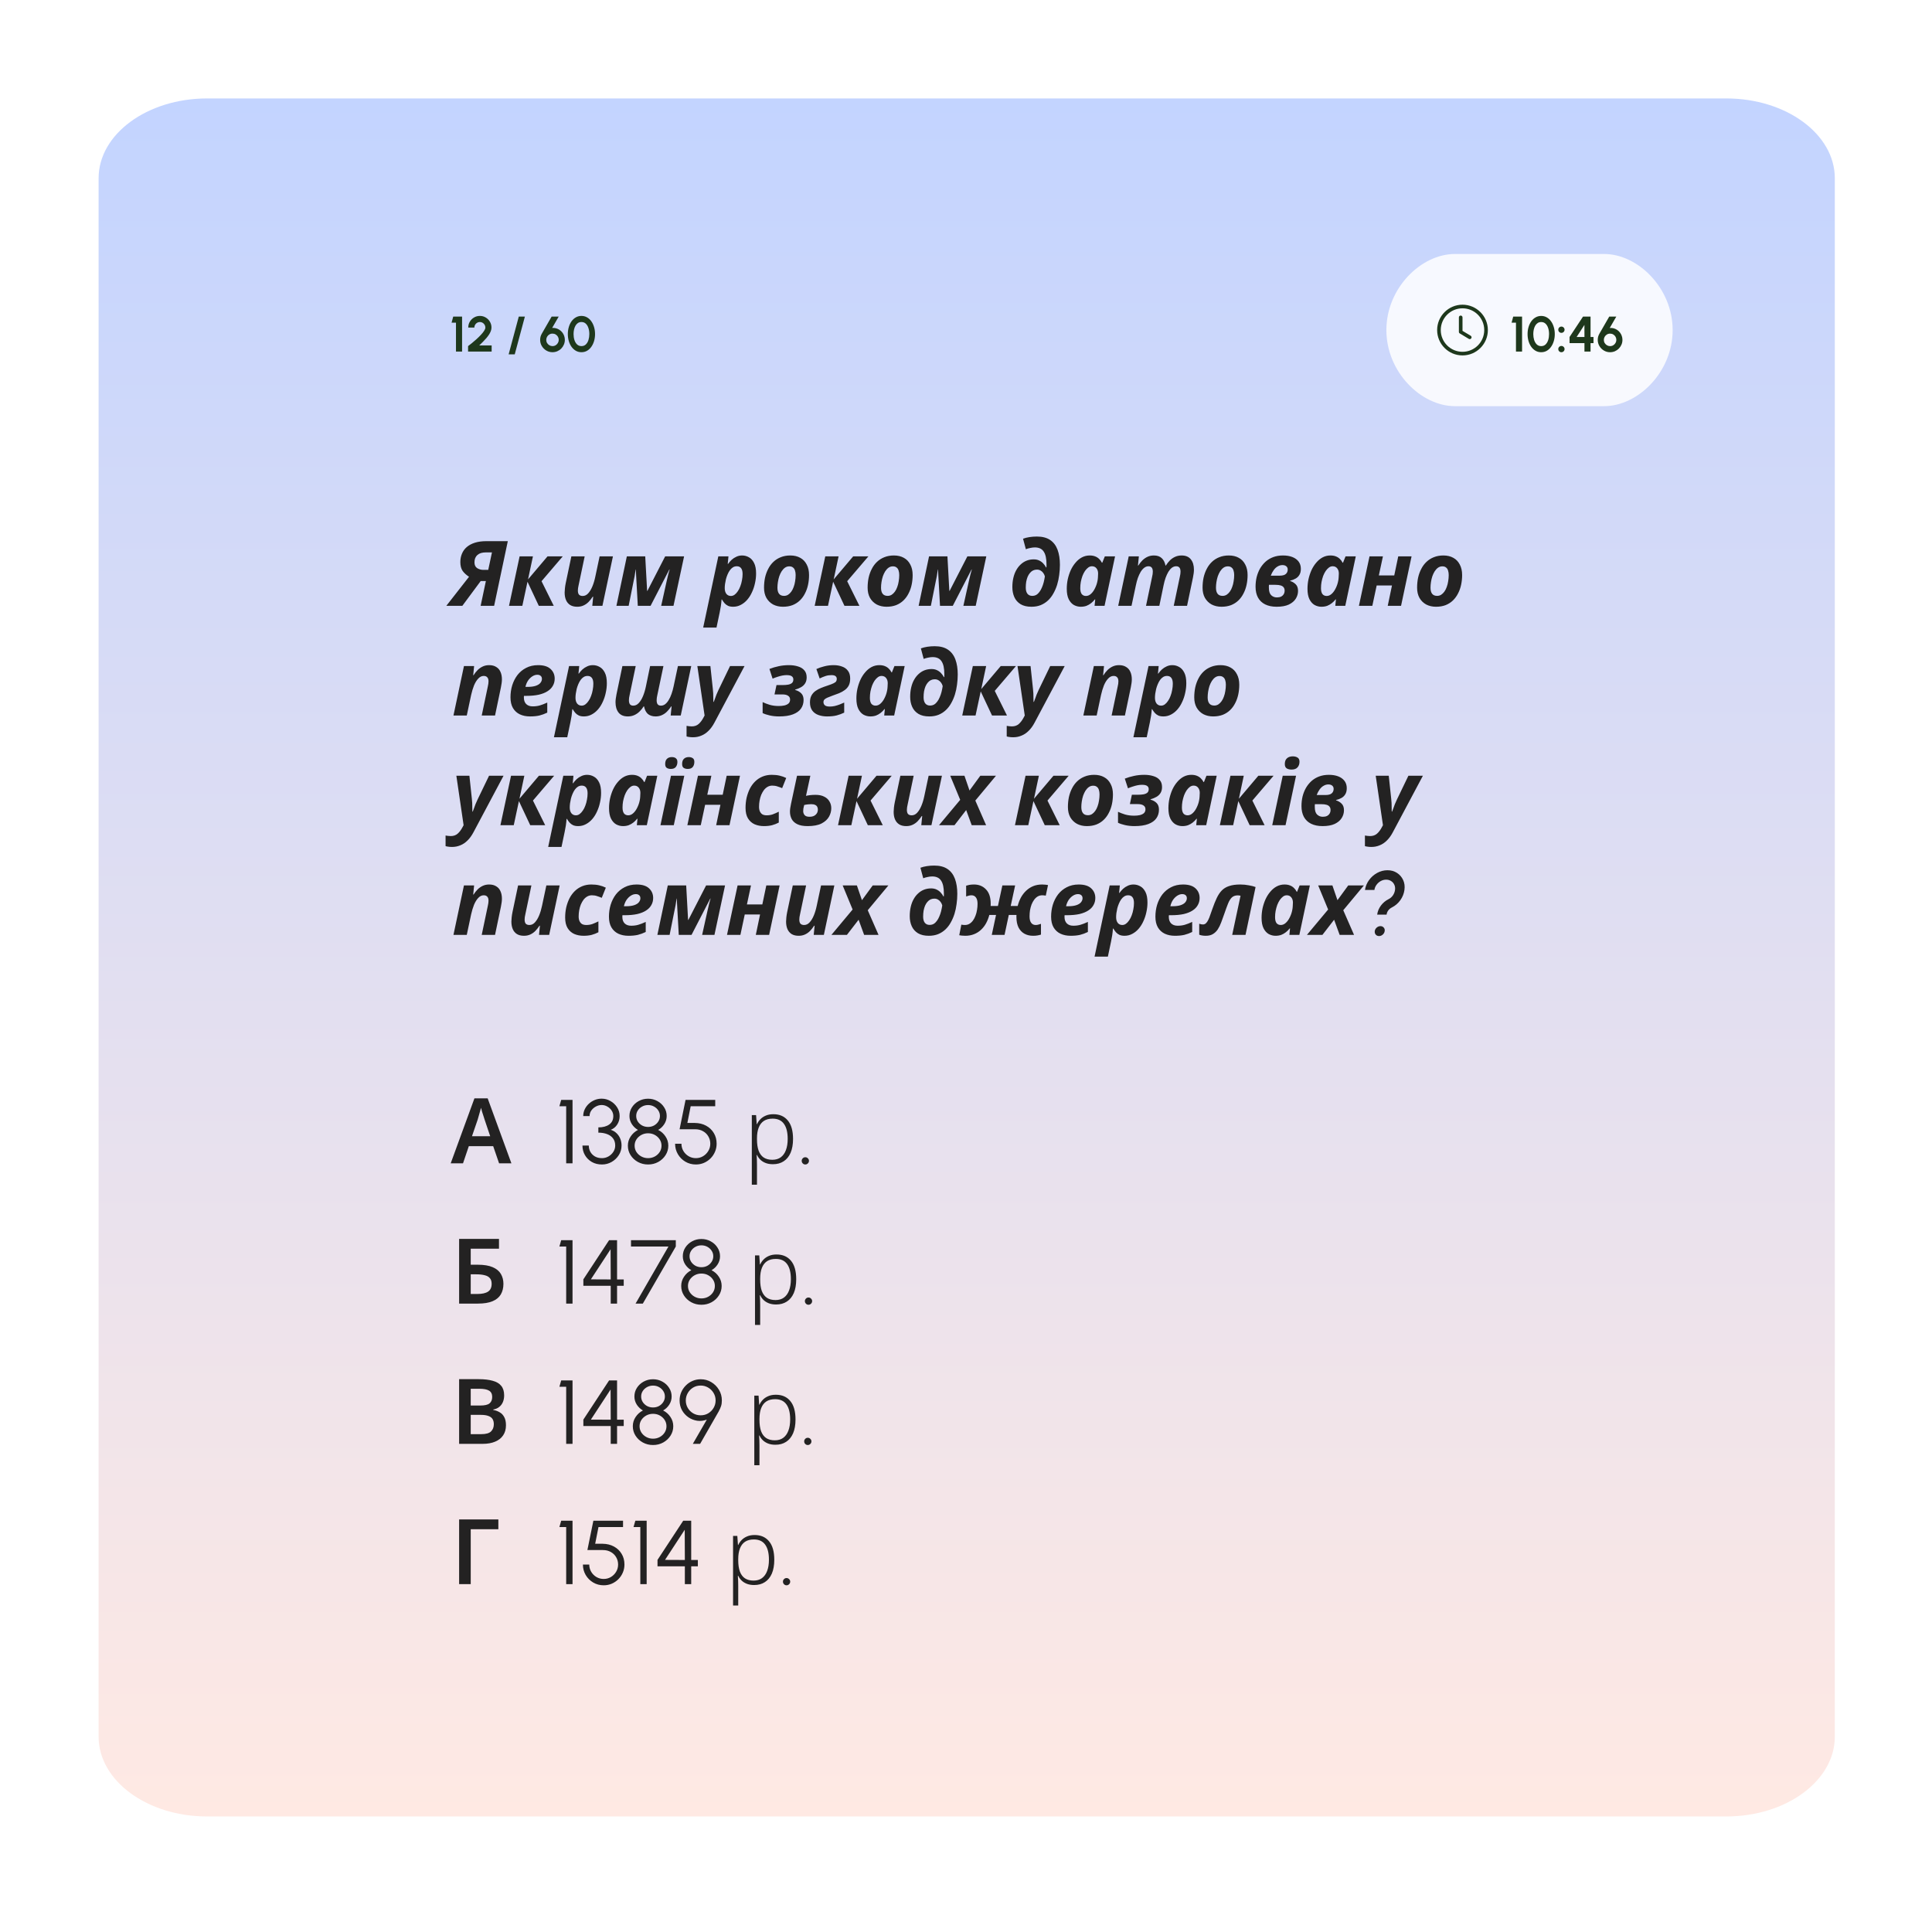 <svg width="229" height="227" viewBox="0 0 229 227" fill="none" xmlns="http://www.w3.org/2000/svg">
<g filter="url(#filter0_d_1514_97746)">
<path d="M204.618 9.855L24.549 9.855C17.446 9.855 11.688 14.089 11.688 19.312L11.688 204.035C11.688 209.258 17.446 213.492 24.549 213.492L204.618 213.492C211.721 213.492 217.48 209.258 217.48 204.035L217.48 19.312C217.48 14.089 211.721 9.855 204.618 9.855Z" fill="url(#paint0_linear_1514_97746)"/>
</g>
<path d="M55.595 68.364C55.273 68.156 55.019 67.924 54.833 67.666C54.654 67.401 54.564 67.054 54.564 66.624C54.564 66.259 54.629 65.926 54.757 65.626C54.886 65.318 55.076 65.056 55.326 64.842C55.584 64.62 55.906 64.448 56.293 64.326C56.679 64.205 57.13 64.144 57.646 64.144H60.191L58.569 71.811H56.969L57.592 68.868H56.98L54.8 71.811H52.9L55.595 68.364ZM57.302 67.548H57.871L58.312 65.475H57.603C57.381 65.475 57.184 65.5 57.012 65.55C56.848 65.601 56.708 65.676 56.593 65.776C56.479 65.876 56.389 66.001 56.325 66.152C56.268 66.295 56.239 66.463 56.239 66.656C56.239 66.971 56.346 67.201 56.561 67.344C56.783 67.48 57.03 67.548 57.302 67.548ZM60.333 71.811L61.59 65.948H63.168L62.588 68.675L64.897 65.948H66.701L64.188 68.89L65.638 71.811H63.866L62.524 68.954L61.912 71.811H60.333ZM68.42 71.918C68.084 71.918 67.805 71.85 67.582 71.714C67.361 71.571 67.196 71.374 67.089 71.123C66.981 70.873 66.927 70.576 66.927 70.232C66.927 70.103 66.938 69.939 66.96 69.738C66.981 69.531 67.013 69.323 67.056 69.115L67.722 65.948H69.301L68.581 69.373C68.552 69.488 68.531 69.599 68.517 69.706C68.502 69.813 68.495 69.91 68.495 69.996C68.495 70.218 68.542 70.382 68.635 70.49C68.735 70.59 68.878 70.64 69.064 70.64C69.308 70.64 69.522 70.54 69.709 70.34C69.902 70.132 70.07 69.856 70.213 69.513C70.356 69.169 70.471 68.79 70.557 68.374L71.072 65.948H72.651L71.405 71.811H70.203L70.31 70.726H70.256C70.106 70.955 69.941 71.163 69.762 71.349C69.583 71.528 69.383 71.667 69.161 71.768C68.939 71.868 68.692 71.918 68.42 71.918ZM73.064 71.811L74.299 65.948H76.479L76.704 70.039H76.737L78.841 65.948H81.085L79.829 71.811H78.369L79.013 68.911C79.07 68.639 79.131 68.378 79.196 68.127C79.26 67.87 79.317 67.662 79.367 67.505H79.335L77.112 71.811H75.598L75.362 67.505H75.341C75.305 67.791 75.266 68.052 75.223 68.289C75.18 68.518 75.133 68.747 75.083 68.976L74.514 71.811H73.064ZM83.348 74.388L85.141 65.948H86.344L86.258 66.839H86.301C86.422 66.667 86.562 66.506 86.719 66.356C86.884 66.205 87.07 66.084 87.278 65.991C87.485 65.891 87.715 65.84 87.965 65.84C88.251 65.84 88.52 65.912 88.77 66.055C89.021 66.191 89.225 66.417 89.382 66.732C89.54 67.039 89.619 67.455 89.619 67.977C89.619 68.357 89.576 68.736 89.49 69.115C89.411 69.495 89.293 69.853 89.135 70.189C88.985 70.526 88.799 70.823 88.577 71.08C88.355 71.338 88.101 71.542 87.815 71.692C87.535 71.843 87.231 71.918 86.902 71.918C86.666 71.918 86.465 71.882 86.301 71.811C86.136 71.732 85.996 71.628 85.882 71.499C85.767 71.363 85.664 71.216 85.57 71.059H85.528C85.506 71.345 85.478 71.606 85.442 71.843C85.406 72.079 85.359 72.333 85.302 72.605L84.926 74.388H83.348ZM86.634 70.64C86.791 70.64 86.938 70.59 87.074 70.49C87.21 70.39 87.335 70.254 87.45 70.082C87.571 69.91 87.671 69.713 87.75 69.491C87.836 69.269 87.901 69.033 87.944 68.782C87.994 68.532 88.019 68.285 88.019 68.042C88.019 67.734 87.962 67.505 87.847 67.354C87.732 67.197 87.561 67.118 87.332 67.118C87.16 67.118 87.006 67.161 86.87 67.247C86.734 67.333 86.612 67.451 86.505 67.601C86.404 67.745 86.315 67.909 86.236 68.095C86.157 68.281 86.093 68.471 86.043 68.664C86 68.858 85.964 69.047 85.936 69.234C85.914 69.412 85.903 69.573 85.903 69.717C85.903 69.996 85.968 70.221 86.097 70.393C86.233 70.558 86.412 70.64 86.634 70.64ZM92.805 71.918C92.368 71.918 91.978 71.828 91.634 71.65C91.298 71.463 91.033 71.202 90.84 70.866C90.654 70.529 90.561 70.128 90.561 69.663C90.561 69.248 90.6 68.85 90.679 68.471C90.765 68.092 90.89 67.745 91.055 67.43C91.219 67.107 91.427 66.828 91.677 66.592C91.928 66.356 92.218 66.173 92.547 66.044C92.884 65.908 93.259 65.84 93.675 65.84C94.133 65.84 94.526 65.933 94.856 66.12C95.185 66.299 95.439 66.563 95.618 66.914C95.804 67.258 95.897 67.673 95.897 68.16C95.897 68.553 95.858 68.936 95.779 69.309C95.7 69.681 95.579 70.025 95.414 70.34C95.257 70.654 95.056 70.93 94.813 71.166C94.569 71.403 94.279 71.589 93.943 71.725C93.607 71.853 93.227 71.918 92.805 71.918ZM92.934 70.629C93.106 70.629 93.263 70.586 93.406 70.501C93.549 70.407 93.678 70.282 93.793 70.125C93.907 69.967 94 69.785 94.072 69.577C94.151 69.37 94.208 69.144 94.244 68.901C94.287 68.657 94.308 68.41 94.308 68.16C94.308 67.959 94.283 67.784 94.233 67.634C94.19 67.476 94.111 67.354 93.997 67.269C93.889 67.175 93.743 67.129 93.556 67.129C93.363 67.129 93.191 67.183 93.041 67.29C92.891 67.397 92.758 67.54 92.644 67.719C92.536 67.891 92.443 68.088 92.365 68.31C92.293 68.532 92.239 68.761 92.204 68.997C92.168 69.226 92.15 69.448 92.15 69.663C92.15 69.978 92.214 70.218 92.343 70.382C92.472 70.547 92.669 70.629 92.934 70.629ZM96.563 71.811L97.819 65.948H99.397L98.817 68.675L101.126 65.948H102.93L100.417 68.89L101.867 71.811H100.095L98.753 68.954L98.141 71.811H96.563ZM105.084 71.918C104.647 71.918 104.257 71.828 103.914 71.65C103.577 71.463 103.312 71.202 103.119 70.866C102.933 70.529 102.84 70.128 102.84 69.663C102.84 69.248 102.879 68.85 102.958 68.471C103.044 68.092 103.169 67.745 103.334 67.43C103.498 67.107 103.706 66.828 103.957 66.592C104.207 66.356 104.497 66.173 104.826 66.044C105.163 65.908 105.539 65.84 105.954 65.84C106.412 65.84 106.806 65.933 107.135 66.12C107.464 66.299 107.718 66.563 107.897 66.914C108.083 67.258 108.176 67.673 108.176 68.16C108.176 68.553 108.137 68.936 108.058 69.309C107.98 69.681 107.858 70.025 107.693 70.34C107.536 70.654 107.335 70.93 107.092 71.166C106.849 71.403 106.559 71.589 106.222 71.725C105.886 71.853 105.506 71.918 105.084 71.918ZM105.213 70.629C105.385 70.629 105.542 70.586 105.685 70.501C105.829 70.407 105.957 70.282 106.072 70.125C106.186 69.967 106.279 69.785 106.351 69.577C106.43 69.37 106.487 69.144 106.523 68.901C106.566 68.657 106.587 68.41 106.587 68.16C106.587 67.959 106.562 67.784 106.512 67.634C106.469 67.476 106.39 67.354 106.276 67.269C106.169 67.175 106.022 67.129 105.836 67.129C105.642 67.129 105.471 67.183 105.32 67.29C105.17 67.397 105.037 67.54 104.923 67.719C104.816 67.891 104.723 68.088 104.644 68.31C104.572 68.532 104.519 68.761 104.483 68.997C104.447 69.226 104.429 69.448 104.429 69.663C104.429 69.978 104.493 70.218 104.622 70.382C104.751 70.547 104.948 70.629 105.213 70.629ZM108.885 71.811L110.12 65.948H112.299L112.525 70.039H112.557L114.662 65.948H116.906L115.65 71.811H114.189L114.833 68.911C114.891 68.639 114.952 68.378 115.016 68.127C115.08 67.87 115.138 67.662 115.188 67.505H115.156L112.933 71.811H111.419L111.183 67.505H111.161C111.125 67.791 111.086 68.052 111.043 68.289C111 68.518 110.954 68.747 110.903 68.976L110.334 71.811H108.885ZM122.261 71.918C121.738 71.918 121.309 71.818 120.972 71.617C120.636 71.41 120.389 71.13 120.231 70.78C120.074 70.429 119.995 70.035 119.995 69.599C119.995 69.198 120.034 68.829 120.113 68.493C120.192 68.149 120.306 67.845 120.457 67.58C120.607 67.308 120.786 67.079 120.994 66.893C121.201 66.699 121.434 66.553 121.692 66.452C121.949 66.352 122.229 66.302 122.529 66.302C122.773 66.302 122.984 66.345 123.163 66.431C123.349 66.517 123.51 66.631 123.646 66.775C123.782 66.918 123.896 67.079 123.989 67.258H124.032C124.04 67.201 124.043 67.14 124.043 67.075C124.043 67.004 124.043 66.95 124.043 66.914C124.043 66.213 123.932 65.701 123.71 65.379C123.496 65.049 123.145 64.885 122.658 64.885C122.493 64.885 122.314 64.906 122.121 64.949C121.928 64.985 121.752 65.035 121.595 65.1L121.262 63.854C121.491 63.768 121.745 63.704 122.024 63.661C122.304 63.618 122.597 63.596 122.905 63.596C123.549 63.596 124.072 63.732 124.473 64.004C124.874 64.276 125.167 64.663 125.353 65.164C125.539 65.665 125.632 66.259 125.632 66.946C125.632 67.347 125.604 67.752 125.546 68.16C125.496 68.561 125.414 68.947 125.3 69.319C125.185 69.684 125.038 70.025 124.859 70.34C124.687 70.654 124.476 70.93 124.226 71.166C123.975 71.403 123.685 71.589 123.356 71.725C123.034 71.853 122.669 71.918 122.261 71.918ZM122.347 70.629C122.526 70.629 122.687 70.59 122.83 70.511C122.973 70.425 123.098 70.307 123.206 70.157C123.32 70.007 123.417 69.835 123.496 69.641C123.581 69.448 123.653 69.241 123.71 69.019C123.768 68.79 123.814 68.557 123.85 68.321C123.807 68.163 123.743 68.027 123.657 67.913C123.571 67.791 123.463 67.694 123.334 67.623C123.213 67.551 123.07 67.515 122.905 67.515C122.74 67.515 122.59 67.548 122.454 67.612C122.318 67.677 122.196 67.773 122.089 67.902C121.982 68.024 121.888 68.174 121.81 68.353C121.738 68.525 121.681 68.722 121.638 68.944C121.602 69.158 121.584 69.395 121.584 69.652C121.584 69.96 121.649 70.2 121.778 70.372C121.914 70.543 122.103 70.629 122.347 70.629ZM128.098 71.918C127.818 71.918 127.55 71.85 127.292 71.714C127.042 71.571 126.838 71.345 126.68 71.037C126.523 70.722 126.444 70.307 126.444 69.792C126.444 69.412 126.483 69.033 126.562 68.654C126.648 68.274 126.766 67.916 126.916 67.58C127.074 67.243 127.264 66.946 127.486 66.689C127.707 66.424 127.958 66.216 128.237 66.066C128.524 65.915 128.831 65.84 129.161 65.84C129.411 65.84 129.626 65.876 129.805 65.948C129.991 66.019 130.149 66.12 130.277 66.248C130.413 66.377 130.524 66.528 130.61 66.699H130.653L130.954 65.948H132.167L130.922 71.811H129.74L129.816 71.048H129.773C129.637 71.22 129.486 71.37 129.322 71.499C129.157 71.628 128.975 71.732 128.774 71.811C128.574 71.882 128.348 71.918 128.098 71.918ZM128.72 70.64C128.935 70.64 129.136 70.554 129.322 70.382C129.508 70.211 129.665 69.989 129.794 69.717C129.93 69.445 130.027 69.158 130.084 68.858C130.113 68.715 130.131 68.575 130.138 68.439C130.152 68.296 130.159 68.142 130.159 67.977C130.159 67.727 130.095 67.523 129.966 67.365C129.837 67.201 129.658 67.118 129.429 67.118C129.272 67.118 129.125 67.168 128.989 67.269C128.853 67.369 128.724 67.505 128.602 67.677C128.488 67.848 128.388 68.045 128.302 68.267C128.223 68.489 128.158 68.725 128.108 68.976C128.065 69.219 128.044 69.466 128.044 69.717C128.044 70.025 128.101 70.257 128.216 70.415C128.337 70.565 128.506 70.64 128.72 70.64ZM132.54 71.811L133.786 65.948H134.989L134.881 67.032H134.924C135.074 66.796 135.239 66.588 135.418 66.409C135.604 66.231 135.808 66.091 136.03 65.991C136.252 65.891 136.499 65.84 136.771 65.84C137.172 65.84 137.483 65.948 137.705 66.162C137.927 66.37 138.074 66.66 138.145 67.032H138.188C138.339 66.796 138.503 66.588 138.682 66.409C138.868 66.231 139.076 66.091 139.305 65.991C139.534 65.891 139.785 65.84 140.057 65.84C140.544 65.84 140.909 65.994 141.152 66.302C141.395 66.603 141.517 67.011 141.517 67.526C141.517 67.655 141.506 67.802 141.485 67.966C141.463 68.124 141.435 68.292 141.399 68.471L140.701 71.811H139.123L139.842 68.385C139.871 68.263 139.892 68.153 139.906 68.052C139.921 67.945 139.928 67.848 139.928 67.762C139.928 67.54 139.885 67.379 139.799 67.279C139.713 67.172 139.584 67.118 139.413 67.118C139.234 67.118 139.065 67.175 138.908 67.29C138.758 67.404 138.618 67.566 138.489 67.773C138.367 67.981 138.256 68.221 138.156 68.493C138.063 68.765 137.984 69.058 137.92 69.373L137.415 71.811H135.837L136.556 68.385C136.585 68.263 136.606 68.153 136.621 68.052C136.635 67.945 136.642 67.848 136.642 67.762C136.642 67.54 136.599 67.379 136.513 67.279C136.427 67.172 136.299 67.118 136.127 67.118C135.948 67.118 135.78 67.179 135.622 67.301C135.472 67.415 135.332 67.576 135.203 67.784C135.082 67.992 134.971 68.231 134.87 68.503C134.777 68.775 134.699 69.069 134.634 69.384L134.119 71.811H132.54ZM144.784 71.918C144.348 71.918 143.958 71.828 143.614 71.65C143.277 71.463 143.013 71.202 142.819 70.866C142.633 70.529 142.54 70.128 142.54 69.663C142.54 69.248 142.579 68.85 142.658 68.471C142.744 68.092 142.869 67.745 143.034 67.43C143.199 67.107 143.406 66.828 143.657 66.592C143.907 66.356 144.197 66.173 144.527 66.044C144.863 65.908 145.239 65.84 145.654 65.84C146.112 65.84 146.506 65.933 146.835 66.12C147.165 66.299 147.419 66.563 147.598 66.914C147.784 67.258 147.877 67.673 147.877 68.16C147.877 68.553 147.837 68.936 147.759 69.309C147.68 69.681 147.558 70.025 147.394 70.34C147.236 70.654 147.036 70.93 146.792 71.166C146.549 71.403 146.259 71.589 145.923 71.725C145.586 71.853 145.207 71.918 144.784 71.918ZM144.913 70.629C145.085 70.629 145.242 70.586 145.386 70.501C145.529 70.407 145.658 70.282 145.772 70.125C145.887 69.967 145.98 69.785 146.051 69.577C146.13 69.37 146.187 69.144 146.223 68.901C146.266 68.657 146.288 68.41 146.288 68.16C146.288 67.959 146.263 67.784 146.212 67.634C146.169 67.476 146.091 67.354 145.976 67.269C145.869 67.175 145.722 67.129 145.536 67.129C145.343 67.129 145.171 67.183 145.021 67.29C144.87 67.397 144.738 67.54 144.623 67.719C144.516 67.891 144.423 68.088 144.344 68.31C144.272 68.532 144.219 68.761 144.183 68.997C144.147 69.226 144.129 69.448 144.129 69.663C144.129 69.978 144.194 70.218 144.323 70.382C144.451 70.547 144.648 70.629 144.913 70.629ZM151.323 71.918C150.793 71.918 150.339 71.825 149.959 71.639C149.587 71.453 149.304 71.184 149.111 70.833C148.918 70.475 148.821 70.046 148.821 69.545C148.821 69.151 148.864 68.772 148.95 68.407C149.043 68.042 149.176 67.705 149.347 67.397C149.526 67.09 149.745 66.817 150.002 66.581C150.267 66.345 150.572 66.162 150.915 66.034C151.259 65.905 151.645 65.84 152.075 65.84C152.497 65.84 152.866 65.901 153.181 66.023C153.496 66.145 153.743 66.324 153.922 66.56C154.101 66.796 154.19 67.082 154.19 67.419C154.19 67.712 154.133 67.952 154.018 68.138C153.911 68.324 153.761 68.471 153.567 68.579C153.381 68.686 153.166 68.768 152.923 68.826V68.868C153.174 68.94 153.392 69.069 153.578 69.255C153.764 69.434 153.857 69.695 153.857 70.039C153.857 70.368 153.768 70.676 153.589 70.962C153.41 71.249 153.134 71.481 152.762 71.66C152.39 71.832 151.91 71.918 151.323 71.918ZM151.345 70.812C151.545 70.812 151.713 70.78 151.849 70.715C151.985 70.644 152.089 70.547 152.161 70.425C152.232 70.304 152.268 70.164 152.268 70.007C152.268 69.849 152.229 69.72 152.15 69.62C152.078 69.52 151.964 69.445 151.806 69.395C151.649 69.344 151.438 69.319 151.173 69.319H150.41C150.403 69.37 150.4 69.423 150.4 69.481C150.4 69.538 150.4 69.595 150.4 69.652C150.4 70.067 150.489 70.365 150.668 70.543C150.854 70.722 151.08 70.812 151.345 70.812ZM151.678 68.235C151.878 68.235 152.05 68.21 152.193 68.16C152.336 68.102 152.443 68.02 152.515 67.913C152.594 67.798 152.633 67.662 152.633 67.505C152.633 67.34 152.576 67.211 152.461 67.118C152.347 67.025 152.197 66.979 152.01 66.979C151.81 66.979 151.62 67.032 151.441 67.14C151.262 67.24 151.105 67.387 150.969 67.58C150.833 67.766 150.718 67.984 150.625 68.235H151.678ZM156.63 71.918C156.351 71.918 156.083 71.85 155.825 71.714C155.574 71.571 155.37 71.345 155.213 71.037C155.055 70.722 154.977 70.307 154.977 69.792C154.977 69.412 155.016 69.033 155.095 68.654C155.181 68.274 155.299 67.916 155.449 67.58C155.607 67.243 155.796 66.946 156.018 66.689C156.24 66.424 156.491 66.216 156.77 66.066C157.056 65.915 157.364 65.84 157.693 65.84C157.944 65.84 158.159 65.876 158.338 65.948C158.524 66.019 158.681 66.12 158.81 66.248C158.946 66.377 159.057 66.528 159.143 66.699H159.186L159.486 65.948H160.7L159.454 71.811H158.273L158.348 71.048H158.305C158.169 71.22 158.019 71.37 157.854 71.499C157.69 71.628 157.507 71.732 157.307 71.811C157.106 71.882 156.881 71.918 156.63 71.918ZM157.253 70.64C157.468 70.64 157.668 70.554 157.854 70.382C158.04 70.211 158.198 69.989 158.327 69.717C158.463 69.445 158.559 69.158 158.617 68.858C158.645 68.715 158.663 68.575 158.67 68.439C158.685 68.296 158.692 68.142 158.692 67.977C158.692 67.727 158.627 67.523 158.499 67.365C158.37 67.201 158.191 67.118 157.962 67.118C157.804 67.118 157.657 67.168 157.521 67.269C157.385 67.369 157.257 67.505 157.135 67.677C157.02 67.848 156.92 68.045 156.834 68.267C156.755 68.489 156.691 68.725 156.641 68.976C156.598 69.219 156.577 69.466 156.577 69.717C156.577 70.025 156.634 70.257 156.748 70.415C156.87 70.565 157.038 70.64 157.253 70.64ZM161.073 71.811L162.329 65.948H163.918L163.435 68.203H165.261L165.733 65.948H167.312L166.066 71.811H164.488L164.992 69.395H163.178L162.662 71.811H161.073ZM170.213 71.918C169.776 71.918 169.386 71.828 169.043 71.65C168.706 71.463 168.441 71.202 168.248 70.866C168.062 70.529 167.969 70.128 167.969 69.663C167.969 69.248 168.008 68.85 168.087 68.471C168.173 68.092 168.298 67.745 168.463 67.43C168.627 67.107 168.835 66.828 169.086 66.592C169.336 66.356 169.626 66.173 169.955 66.044C170.292 65.908 170.668 65.84 171.083 65.84C171.541 65.84 171.935 65.933 172.264 66.12C172.593 66.299 172.847 66.563 173.026 66.914C173.212 67.258 173.306 67.673 173.306 68.16C173.306 68.553 173.266 68.936 173.187 69.309C173.109 69.681 172.987 70.025 172.822 70.34C172.665 70.654 172.464 70.93 172.221 71.166C171.978 71.403 171.688 71.589 171.351 71.725C171.015 71.853 170.635 71.918 170.213 71.918ZM170.342 70.629C170.514 70.629 170.671 70.586 170.814 70.501C170.958 70.407 171.086 70.282 171.201 70.125C171.315 69.967 171.409 69.785 171.48 69.577C171.559 69.37 171.616 69.144 171.652 68.901C171.695 68.657 171.716 68.41 171.716 68.16C171.716 67.959 171.691 67.784 171.641 67.634C171.598 67.476 171.519 67.354 171.405 67.269C171.298 67.175 171.151 67.129 170.965 67.129C170.771 67.129 170.6 67.183 170.449 67.29C170.299 67.397 170.167 67.54 170.052 67.719C169.945 67.891 169.852 68.088 169.773 68.31C169.701 68.532 169.648 68.761 169.612 68.997C169.576 69.226 169.558 69.448 169.558 69.663C169.558 69.978 169.622 70.218 169.751 70.382C169.88 70.547 170.077 70.629 170.342 70.629ZM53.748 84.811L54.993 78.948H56.196L56.089 80.032H56.132C56.282 79.796 56.447 79.588 56.626 79.409C56.812 79.231 57.016 79.091 57.238 78.991C57.46 78.891 57.707 78.84 57.979 78.84C58.315 78.84 58.594 78.912 58.816 79.055C59.045 79.191 59.214 79.384 59.321 79.635C59.435 79.885 59.493 80.183 59.493 80.526C59.493 80.655 59.482 80.802 59.46 80.966C59.439 81.124 59.41 81.292 59.374 81.471L58.677 84.811H57.098L57.818 81.385C57.846 81.263 57.868 81.153 57.882 81.052C57.896 80.945 57.904 80.848 57.904 80.762C57.904 80.54 57.853 80.379 57.753 80.279C57.66 80.172 57.52 80.118 57.334 80.118C57.098 80.118 56.883 80.222 56.69 80.43C56.497 80.63 56.329 80.902 56.185 81.246C56.049 81.589 55.935 81.969 55.842 82.384L55.326 84.811H53.748ZM62.827 84.918C62.369 84.918 61.964 84.836 61.614 84.671C61.27 84.506 60.998 84.256 60.797 83.919C60.604 83.583 60.508 83.16 60.508 82.652C60.508 82.158 60.575 81.686 60.712 81.235C60.855 80.777 61.062 80.369 61.334 80.011C61.614 79.653 61.957 79.37 62.365 79.162C62.773 78.948 63.246 78.84 63.783 78.84C64.441 78.84 64.931 78.991 65.254 79.291C65.583 79.592 65.748 79.975 65.748 80.44C65.748 80.748 65.676 81.027 65.533 81.278C65.397 81.528 65.189 81.743 64.91 81.922C64.638 82.101 64.291 82.241 63.868 82.341C63.446 82.434 62.949 82.481 62.376 82.481H62.108C62.1 82.523 62.097 82.563 62.097 82.599C62.097 82.627 62.097 82.659 62.097 82.695C62.097 83.01 62.186 83.261 62.365 83.447C62.551 83.633 62.809 83.726 63.138 83.726C63.446 83.726 63.725 83.69 63.976 83.619C64.226 83.547 64.523 83.433 64.867 83.275V84.467C64.559 84.617 64.248 84.732 63.933 84.811C63.618 84.882 63.249 84.918 62.827 84.918ZM62.516 81.417C62.923 81.417 63.253 81.374 63.503 81.289C63.754 81.203 63.937 81.088 64.051 80.945C64.173 80.795 64.234 80.637 64.234 80.472C64.234 80.308 64.183 80.186 64.083 80.107C63.99 80.022 63.858 79.979 63.686 79.979C63.493 79.979 63.299 80.039 63.106 80.161C62.913 80.283 62.741 80.451 62.591 80.666C62.447 80.88 62.344 81.131 62.279 81.417H62.516ZM65.658 87.388L67.451 78.948H68.654L68.568 79.839H68.611C68.732 79.667 68.872 79.506 69.029 79.356C69.194 79.205 69.38 79.084 69.588 78.991C69.795 78.891 70.025 78.84 70.275 78.84C70.561 78.84 70.83 78.912 71.08 79.055C71.331 79.191 71.535 79.417 71.692 79.732C71.85 80.039 71.929 80.455 71.929 80.977C71.929 81.357 71.886 81.736 71.8 82.115C71.721 82.495 71.603 82.853 71.445 83.189C71.295 83.526 71.109 83.823 70.887 84.08C70.665 84.338 70.411 84.542 70.125 84.692C69.846 84.843 69.541 84.918 69.212 84.918C68.976 84.918 68.775 84.882 68.611 84.811C68.446 84.732 68.306 84.628 68.192 84.499C68.077 84.363 67.974 84.216 67.88 84.059H67.838C67.816 84.345 67.787 84.606 67.752 84.843C67.716 85.079 67.669 85.333 67.612 85.605L67.236 87.388H65.658ZM68.944 83.64C69.101 83.64 69.248 83.59 69.384 83.49C69.52 83.39 69.645 83.254 69.76 83.082C69.881 82.91 69.981 82.713 70.06 82.491C70.146 82.269 70.211 82.033 70.254 81.782C70.304 81.532 70.329 81.285 70.329 81.042C70.329 80.734 70.272 80.505 70.157 80.354C70.042 80.197 69.871 80.118 69.641 80.118C69.47 80.118 69.316 80.161 69.18 80.247C69.044 80.333 68.922 80.451 68.815 80.601C68.715 80.745 68.625 80.909 68.546 81.095C68.468 81.281 68.403 81.471 68.353 81.664C68.31 81.858 68.274 82.047 68.246 82.234C68.224 82.412 68.213 82.573 68.213 82.717C68.213 82.996 68.278 83.221 68.407 83.393C68.543 83.558 68.722 83.64 68.944 83.64ZM74.417 84.918C73.93 84.918 73.565 84.768 73.322 84.467C73.078 84.159 72.957 83.748 72.957 83.232C72.957 83.103 72.967 82.96 72.989 82.803C73.01 82.638 73.039 82.466 73.075 82.287L73.773 78.948H75.351L74.632 82.373C74.603 82.488 74.582 82.599 74.567 82.706C74.553 82.813 74.546 82.91 74.546 82.996C74.546 83.218 74.589 83.382 74.675 83.49C74.76 83.59 74.889 83.64 75.061 83.64C75.305 83.64 75.519 83.54 75.705 83.34C75.899 83.139 76.067 82.867 76.21 82.523C76.353 82.18 76.468 81.8 76.554 81.385L77.058 78.948H78.637L77.917 82.373C77.889 82.488 77.867 82.599 77.853 82.706C77.839 82.813 77.832 82.91 77.832 82.996C77.832 83.218 77.874 83.382 77.96 83.49C78.046 83.59 78.175 83.64 78.347 83.64C78.526 83.64 78.691 83.583 78.841 83.468C78.998 83.347 79.138 83.182 79.26 82.974C79.388 82.767 79.499 82.527 79.593 82.255C79.693 81.976 79.775 81.682 79.839 81.374L80.355 78.948H81.933L80.688 84.811H79.496L79.603 83.726H79.56C79.41 83.955 79.242 84.163 79.056 84.349C78.877 84.528 78.673 84.667 78.444 84.768C78.222 84.868 77.975 84.918 77.703 84.918C77.502 84.918 77.323 84.889 77.166 84.832C77.015 84.782 76.883 84.707 76.768 84.606C76.661 84.499 76.572 84.374 76.5 84.231C76.428 84.08 76.375 83.912 76.339 83.726H76.296C76.153 83.955 75.985 84.163 75.791 84.349C75.605 84.528 75.398 84.667 75.168 84.768C74.939 84.868 74.689 84.918 74.417 84.918ZM82.151 87.388C81.965 87.388 81.811 87.377 81.689 87.355C81.568 87.341 81.464 87.32 81.378 87.291V86.035C81.471 86.049 81.568 86.063 81.668 86.078C81.761 86.092 81.868 86.099 81.99 86.099C82.326 86.099 82.602 86.002 82.817 85.809C83.031 85.616 83.218 85.369 83.375 85.068L83.515 84.811L82.656 78.948H84.202L84.492 81.664C84.513 81.822 84.528 81.994 84.535 82.18C84.542 82.366 84.546 82.549 84.546 82.727C84.553 82.899 84.556 83.057 84.556 83.2H84.599C84.649 83.078 84.699 82.946 84.749 82.803C84.8 82.659 84.857 82.502 84.921 82.33C84.993 82.151 85.075 81.965 85.168 81.772L86.532 78.948H88.25L84.685 85.648C84.478 86.042 84.241 86.368 83.976 86.625C83.719 86.883 83.436 87.073 83.128 87.194C82.828 87.323 82.502 87.388 82.151 87.388ZM92.35 84.918C91.956 84.918 91.584 84.879 91.233 84.8C90.889 84.721 90.61 84.628 90.395 84.521V83.221C90.632 83.336 90.911 83.443 91.233 83.543C91.562 83.637 91.916 83.683 92.296 83.683C92.546 83.683 92.772 83.662 92.972 83.619C93.18 83.569 93.345 83.49 93.466 83.382C93.588 83.268 93.649 83.114 93.649 82.921C93.649 82.72 93.57 82.57 93.413 82.47C93.262 82.362 93.033 82.309 92.725 82.309H91.802L92.038 81.203H92.693C92.994 81.203 93.241 81.185 93.434 81.149C93.635 81.106 93.785 81.038 93.885 80.945C93.985 80.845 94.035 80.709 94.035 80.537C94.035 80.372 93.975 80.247 93.853 80.161C93.738 80.068 93.531 80.022 93.23 80.022C93.073 80.022 92.901 80.039 92.715 80.075C92.536 80.111 92.35 80.161 92.156 80.225C91.963 80.283 91.77 80.354 91.576 80.44L91.201 79.291C91.544 79.155 91.906 79.048 92.285 78.969C92.665 78.883 93.073 78.84 93.509 78.84C93.91 78.84 94.268 78.891 94.583 78.991C94.905 79.084 95.156 79.238 95.335 79.452C95.521 79.66 95.614 79.939 95.614 80.29C95.614 80.569 95.553 80.805 95.431 80.999C95.31 81.192 95.145 81.346 94.937 81.46C94.737 81.575 94.508 81.668 94.25 81.74V81.782C94.544 81.861 94.784 81.994 94.97 82.18C95.156 82.366 95.249 82.627 95.249 82.964C95.249 83.357 95.145 83.701 94.937 83.995C94.737 84.281 94.422 84.506 93.992 84.671C93.563 84.836 93.015 84.918 92.35 84.918ZM98.023 84.918C97.666 84.918 97.333 84.864 97.025 84.757C96.717 84.65 96.47 84.474 96.284 84.231C96.098 83.98 96.005 83.654 96.005 83.254C96.005 82.931 96.062 82.663 96.177 82.448C96.298 82.226 96.459 82.044 96.66 81.901C96.86 81.757 97.079 81.639 97.315 81.546C97.558 81.446 97.802 81.357 98.045 81.278C98.396 81.163 98.65 81.067 98.807 80.988C98.965 80.909 99.065 80.834 99.108 80.762C99.158 80.684 99.183 80.587 99.183 80.472C99.183 80.329 99.133 80.218 99.033 80.14C98.933 80.061 98.772 80.022 98.55 80.022C98.306 80.022 98.074 80.057 97.852 80.129C97.63 80.201 97.397 80.297 97.154 80.419L96.767 79.302C97.039 79.173 97.351 79.066 97.701 78.98C98.052 78.887 98.424 78.84 98.818 78.84C99.176 78.84 99.502 78.894 99.795 79.001C100.096 79.102 100.332 79.27 100.504 79.506C100.683 79.735 100.772 80.043 100.772 80.43C100.772 80.759 100.715 81.034 100.601 81.256C100.486 81.471 100.329 81.65 100.128 81.793C99.935 81.936 99.709 82.062 99.452 82.169C99.194 82.269 98.922 82.37 98.636 82.47C98.414 82.549 98.224 82.624 98.067 82.695C97.916 82.76 97.802 82.831 97.723 82.91C97.644 82.989 97.605 83.093 97.605 83.221C97.605 83.372 97.659 83.497 97.766 83.597C97.88 83.697 98.077 83.748 98.356 83.748C98.557 83.748 98.754 83.726 98.947 83.683C99.147 83.633 99.341 83.572 99.527 83.501C99.72 83.429 99.899 83.354 100.064 83.275V84.467C99.77 84.61 99.47 84.721 99.162 84.8C98.854 84.879 98.475 84.918 98.023 84.918ZM103.162 84.918C102.883 84.918 102.614 84.85 102.356 84.714C102.106 84.571 101.902 84.345 101.744 84.037C101.587 83.722 101.508 83.307 101.508 82.792C101.508 82.412 101.547 82.033 101.626 81.654C101.712 81.274 101.83 80.916 101.981 80.58C102.138 80.243 102.328 79.946 102.55 79.689C102.772 79.424 103.022 79.216 103.301 79.066C103.588 78.915 103.895 78.84 104.225 78.84C104.475 78.84 104.69 78.876 104.869 78.948C105.055 79.019 105.213 79.12 105.341 79.248C105.477 79.377 105.588 79.528 105.674 79.699H105.717L106.018 78.948H107.231L105.986 84.811H104.805L104.88 84.048H104.837C104.701 84.22 104.55 84.37 104.386 84.499C104.221 84.628 104.039 84.732 103.838 84.811C103.638 84.882 103.412 84.918 103.162 84.918ZM103.785 83.64C103.999 83.64 104.2 83.554 104.386 83.382C104.572 83.211 104.729 82.989 104.858 82.717C104.994 82.445 105.091 82.158 105.148 81.858C105.177 81.715 105.195 81.575 105.202 81.439C105.216 81.296 105.223 81.142 105.223 80.977C105.223 80.727 105.159 80.523 105.03 80.365C104.901 80.201 104.722 80.118 104.493 80.118C104.336 80.118 104.189 80.168 104.053 80.269C103.917 80.369 103.788 80.505 103.666 80.677C103.552 80.848 103.452 81.045 103.366 81.267C103.287 81.489 103.223 81.725 103.172 81.976C103.13 82.219 103.108 82.466 103.108 82.717C103.108 83.025 103.165 83.257 103.28 83.415C103.402 83.565 103.57 83.64 103.785 83.64ZM110.149 84.918C109.627 84.918 109.197 84.818 108.861 84.617C108.524 84.41 108.277 84.13 108.12 83.78C107.962 83.429 107.884 83.035 107.884 82.599C107.884 82.198 107.923 81.829 108.002 81.493C108.08 81.149 108.195 80.845 108.345 80.58C108.496 80.308 108.675 80.079 108.882 79.893C109.09 79.699 109.322 79.553 109.58 79.452C109.838 79.352 110.117 79.302 110.418 79.302C110.661 79.302 110.872 79.345 111.051 79.431C111.237 79.517 111.398 79.631 111.534 79.775C111.67 79.918 111.785 80.079 111.878 80.258H111.921C111.928 80.201 111.932 80.14 111.932 80.075C111.932 80.004 111.932 79.95 111.932 79.914C111.932 79.213 111.821 78.701 111.599 78.379C111.384 78.049 111.033 77.885 110.547 77.885C110.382 77.885 110.203 77.906 110.01 77.949C109.816 77.985 109.641 78.035 109.484 78.1L109.151 76.854C109.38 76.768 109.634 76.704 109.913 76.661C110.192 76.618 110.486 76.596 110.794 76.596C111.438 76.596 111.96 76.732 112.361 77.004C112.762 77.276 113.056 77.663 113.242 78.164C113.428 78.665 113.521 79.259 113.521 79.946C113.521 80.347 113.492 80.752 113.435 81.16C113.385 81.561 113.303 81.947 113.188 82.319C113.074 82.684 112.927 83.025 112.748 83.34C112.576 83.654 112.365 83.93 112.114 84.166C111.864 84.403 111.574 84.589 111.245 84.725C110.922 84.853 110.557 84.918 110.149 84.918ZM110.235 83.629C110.414 83.629 110.575 83.59 110.718 83.511C110.862 83.425 110.987 83.307 111.094 83.157C111.209 83.007 111.305 82.835 111.384 82.641C111.47 82.448 111.542 82.241 111.599 82.019C111.656 81.79 111.703 81.557 111.738 81.321C111.696 81.163 111.631 81.027 111.545 80.913C111.459 80.791 111.352 80.694 111.223 80.623C111.101 80.551 110.958 80.515 110.794 80.515C110.629 80.515 110.479 80.548 110.343 80.612C110.207 80.677 110.085 80.773 109.977 80.902C109.87 81.024 109.777 81.174 109.698 81.353C109.627 81.525 109.569 81.722 109.527 81.944C109.491 82.158 109.473 82.395 109.473 82.652C109.473 82.96 109.537 83.2 109.666 83.372C109.802 83.543 109.992 83.629 110.235 83.629ZM114.053 84.811L115.31 78.948H116.888L116.308 81.675L118.617 78.948H120.421L117.908 81.89L119.358 84.811H117.586L116.244 81.954L115.632 84.811H114.053ZM120.1 87.388C119.914 87.388 119.76 87.377 119.638 87.355C119.517 87.341 119.413 87.32 119.327 87.291V86.035C119.42 86.049 119.517 86.063 119.617 86.078C119.71 86.092 119.817 86.099 119.939 86.099C120.275 86.099 120.551 86.002 120.766 85.809C120.981 85.616 121.167 85.369 121.324 85.068L121.464 84.811L120.605 78.948H122.151L122.441 81.664C122.462 81.822 122.477 81.994 122.484 82.18C122.491 82.366 122.495 82.549 122.495 82.727C122.502 82.899 122.505 83.057 122.505 83.2H122.548C122.598 83.078 122.649 82.946 122.699 82.803C122.749 82.659 122.806 82.502 122.87 82.33C122.942 82.151 123.024 81.965 123.117 81.772L124.481 78.948H126.199L122.634 85.648C122.427 86.042 122.19 86.368 121.926 86.625C121.668 86.883 121.385 87.073 121.077 87.194C120.777 87.323 120.451 87.388 120.1 87.388ZM128.409 84.811L129.654 78.948H130.857L130.75 80.032H130.793C130.943 79.796 131.108 79.588 131.287 79.409C131.473 79.231 131.677 79.091 131.899 78.991C132.121 78.891 132.367 78.84 132.64 78.84C132.976 78.84 133.255 78.912 133.477 79.055C133.706 79.191 133.874 79.384 133.982 79.635C134.096 79.885 134.154 80.183 134.154 80.526C134.154 80.655 134.143 80.802 134.121 80.966C134.1 81.124 134.071 81.292 134.035 81.471L133.337 84.811H131.759L132.478 81.385C132.507 81.263 132.529 81.153 132.543 81.052C132.557 80.945 132.564 80.848 132.564 80.762C132.564 80.54 132.514 80.379 132.414 80.279C132.321 80.172 132.181 80.118 131.995 80.118C131.759 80.118 131.544 80.222 131.351 80.43C131.158 80.63 130.989 80.902 130.846 81.246C130.71 81.589 130.596 81.969 130.503 82.384L129.987 84.811H128.409ZM134.342 87.388L136.135 78.948H137.337L137.252 79.839H137.294C137.416 79.667 137.556 79.506 137.713 79.356C137.878 79.205 138.064 79.084 138.272 78.991C138.479 78.891 138.708 78.84 138.959 78.84C139.245 78.84 139.514 78.912 139.764 79.055C140.015 79.191 140.219 79.417 140.376 79.732C140.534 80.039 140.612 80.455 140.612 80.977C140.612 81.357 140.569 81.736 140.484 82.115C140.405 82.495 140.287 82.853 140.129 83.189C139.979 83.526 139.793 83.823 139.571 84.08C139.349 84.338 139.095 84.542 138.809 84.692C138.529 84.843 138.225 84.918 137.896 84.918C137.66 84.918 137.459 84.882 137.294 84.811C137.13 84.732 136.99 84.628 136.876 84.499C136.761 84.363 136.657 84.216 136.564 84.059H136.521C136.5 84.345 136.471 84.606 136.435 84.843C136.4 85.079 136.353 85.333 136.296 85.605L135.92 87.388H134.342ZM137.627 83.64C137.785 83.64 137.932 83.59 138.068 83.49C138.204 83.39 138.329 83.254 138.443 83.082C138.565 82.91 138.665 82.713 138.744 82.491C138.83 82.269 138.894 82.033 138.937 81.782C138.987 81.532 139.013 81.285 139.013 81.042C139.013 80.734 138.955 80.505 138.841 80.354C138.726 80.197 138.554 80.118 138.325 80.118C138.153 80.118 138 80.161 137.864 80.247C137.728 80.333 137.606 80.451 137.498 80.601C137.398 80.745 137.309 80.909 137.23 81.095C137.151 81.281 137.087 81.471 137.037 81.664C136.994 81.858 136.958 82.047 136.929 82.234C136.908 82.412 136.897 82.573 136.897 82.717C136.897 82.996 136.962 83.221 137.09 83.393C137.226 83.558 137.405 83.64 137.627 83.64ZM143.799 84.918C143.362 84.918 142.972 84.828 142.628 84.65C142.292 84.463 142.027 84.202 141.834 83.866C141.647 83.529 141.554 83.128 141.554 82.663C141.554 82.248 141.594 81.85 141.673 81.471C141.758 81.092 141.884 80.745 142.048 80.43C142.213 80.107 142.421 79.828 142.671 79.592C142.922 79.356 143.212 79.173 143.541 79.044C143.877 78.908 144.253 78.84 144.668 78.84C145.127 78.84 145.52 78.933 145.85 79.12C146.179 79.299 146.433 79.563 146.612 79.914C146.798 80.258 146.891 80.673 146.891 81.16C146.891 81.553 146.852 81.936 146.773 82.309C146.694 82.681 146.573 83.025 146.408 83.34C146.25 83.654 146.05 83.93 145.807 84.166C145.563 84.403 145.273 84.589 144.937 84.725C144.6 84.853 144.221 84.918 143.799 84.918ZM143.927 83.629C144.099 83.629 144.257 83.586 144.4 83.501C144.543 83.407 144.672 83.282 144.786 83.125C144.901 82.967 144.994 82.785 145.066 82.577C145.144 82.37 145.202 82.144 145.237 81.901C145.28 81.657 145.302 81.41 145.302 81.16C145.302 80.959 145.277 80.784 145.227 80.634C145.184 80.476 145.105 80.354 144.991 80.269C144.883 80.175 144.736 80.129 144.55 80.129C144.357 80.129 144.185 80.183 144.035 80.29C143.885 80.397 143.752 80.54 143.638 80.719C143.53 80.891 143.437 81.088 143.358 81.31C143.287 81.532 143.233 81.761 143.197 81.997C143.162 82.226 143.144 82.448 143.144 82.663C143.144 82.978 143.208 83.218 143.337 83.382C143.466 83.547 143.663 83.629 143.927 83.629ZM53.587 100.388C53.401 100.388 53.247 100.377 53.125 100.355C53.004 100.341 52.9 100.32 52.814 100.291V99.035C52.907 99.049 53.004 99.063 53.104 99.078C53.197 99.092 53.304 99.099 53.426 99.099C53.762 99.099 54.038 99.002 54.253 98.809C54.467 98.616 54.654 98.369 54.811 98.068L54.951 97.811L54.092 91.948H55.638L55.928 94.664C55.949 94.822 55.964 94.994 55.971 95.18C55.978 95.366 55.981 95.549 55.981 95.727C55.989 95.899 55.992 96.057 55.992 96.2H56.035C56.085 96.078 56.135 95.946 56.185 95.803C56.236 95.659 56.293 95.502 56.357 95.33C56.429 95.151 56.511 94.965 56.604 94.772L57.968 91.948H59.686L56.121 98.648C55.913 99.042 55.677 99.368 55.412 99.625C55.155 99.883 54.872 100.073 54.564 100.194C54.263 100.323 53.938 100.388 53.587 100.388ZM59.316 97.811L60.572 91.948H62.151L61.571 94.675L63.88 91.948H65.684L63.171 94.89L64.621 97.811H62.849L61.507 94.954L60.895 97.811H59.316ZM64.976 100.388L66.769 91.948H67.972L67.886 92.839H67.929C68.051 92.667 68.19 92.506 68.348 92.356C68.513 92.205 68.699 92.084 68.906 91.991C69.114 91.891 69.343 91.84 69.593 91.84C69.88 91.84 70.148 91.912 70.399 92.055C70.649 92.191 70.853 92.417 71.011 92.732C71.168 93.039 71.247 93.455 71.247 93.977C71.247 94.357 71.204 94.736 71.118 95.115C71.04 95.495 70.921 95.853 70.764 96.189C70.614 96.526 70.427 96.823 70.206 97.08C69.984 97.338 69.729 97.542 69.443 97.692C69.164 97.843 68.86 97.918 68.53 97.918C68.294 97.918 68.094 97.882 67.929 97.811C67.764 97.732 67.625 97.628 67.51 97.499C67.396 97.363 67.292 97.216 67.199 97.059H67.156C67.135 97.345 67.106 97.606 67.07 97.843C67.034 98.079 66.988 98.333 66.93 98.605L66.555 100.388H64.976ZM68.262 96.64C68.419 96.64 68.566 96.59 68.702 96.49C68.838 96.39 68.963 96.254 69.078 96.082C69.2 95.91 69.3 95.713 69.379 95.491C69.465 95.269 69.529 95.033 69.572 94.782C69.622 94.532 69.647 94.285 69.647 94.042C69.647 93.734 69.59 93.505 69.475 93.354C69.361 93.197 69.189 93.118 68.96 93.118C68.788 93.118 68.634 93.161 68.498 93.247C68.362 93.333 68.24 93.451 68.133 93.601C68.033 93.745 67.943 93.909 67.865 94.095C67.786 94.281 67.722 94.471 67.671 94.664C67.628 94.858 67.593 95.047 67.564 95.234C67.543 95.412 67.532 95.573 67.532 95.717C67.532 95.996 67.596 96.221 67.725 96.393C67.861 96.558 68.04 96.64 68.262 96.64ZM73.843 97.918C73.564 97.918 73.295 97.85 73.037 97.714C72.787 97.571 72.583 97.345 72.425 97.037C72.268 96.722 72.189 96.307 72.189 95.792C72.189 95.412 72.228 95.033 72.307 94.654C72.393 94.274 72.511 93.916 72.662 93.58C72.819 93.243 73.009 92.946 73.231 92.689C73.453 92.424 73.703 92.216 73.982 92.066C74.269 91.915 74.576 91.84 74.906 91.84C75.156 91.84 75.371 91.876 75.55 91.948C75.736 92.019 75.894 92.12 76.022 92.248C76.158 92.377 76.269 92.528 76.355 92.699H76.398L76.699 91.948H77.912L76.667 97.811H75.486L75.561 97.048H75.518C75.382 97.22 75.231 97.37 75.067 97.499C74.902 97.628 74.72 97.732 74.519 97.811C74.319 97.882 74.093 97.918 73.843 97.918ZM74.465 96.64C74.68 96.64 74.881 96.554 75.067 96.382C75.253 96.211 75.41 95.989 75.539 95.717C75.675 95.445 75.772 95.158 75.829 94.858C75.858 94.715 75.876 94.575 75.883 94.439C75.897 94.296 75.904 94.142 75.904 93.977C75.904 93.727 75.84 93.523 75.711 93.365C75.582 93.201 75.403 93.118 75.174 93.118C75.017 93.118 74.87 93.168 74.734 93.269C74.598 93.369 74.469 93.505 74.347 93.677C74.233 93.848 74.133 94.045 74.047 94.267C73.968 94.489 73.903 94.725 73.853 94.976C73.81 95.219 73.789 95.466 73.789 95.717C73.789 96.025 73.846 96.257 73.961 96.415C74.082 96.565 74.251 96.64 74.465 96.64ZM78.285 97.811L79.531 91.948H81.109L79.864 97.811H78.285ZM81.517 91.142C81.324 91.142 81.163 91.1 81.034 91.014C80.913 90.928 80.852 90.777 80.852 90.563C80.852 90.29 80.92 90.087 81.056 89.951C81.199 89.807 81.396 89.736 81.646 89.736C81.825 89.736 81.979 89.779 82.108 89.865C82.237 89.943 82.301 90.09 82.301 90.305C82.301 90.555 82.237 90.759 82.108 90.917C81.986 91.067 81.79 91.142 81.517 91.142ZM79.51 91.142C79.316 91.142 79.155 91.1 79.026 91.014C78.905 90.928 78.844 90.777 78.844 90.563C78.844 90.29 78.912 90.087 79.048 89.951C79.191 89.807 79.388 89.736 79.638 89.736C79.76 89.736 79.867 89.754 79.96 89.79C80.061 89.825 80.139 89.886 80.197 89.972C80.261 90.051 80.293 90.162 80.293 90.305C80.293 90.555 80.229 90.759 80.1 90.917C79.978 91.067 79.781 91.142 79.51 91.142ZM81.473 97.811L82.73 91.948H84.319L83.835 94.203H85.661L86.133 91.948H87.712L86.466 97.811H84.888L85.392 95.395H83.578L83.062 97.811H81.473ZM90.549 97.918C90.148 97.918 89.779 97.846 89.443 97.703C89.114 97.553 88.852 97.32 88.659 97.005C88.466 96.69 88.369 96.275 88.369 95.76C88.369 95.337 88.412 94.933 88.498 94.546C88.591 94.16 88.72 93.802 88.885 93.472C89.056 93.143 89.267 92.857 89.518 92.614C89.769 92.37 90.058 92.18 90.388 92.044C90.717 91.908 91.079 91.84 91.472 91.84C91.823 91.84 92.134 91.873 92.406 91.937C92.686 92.001 92.947 92.094 93.19 92.216L92.707 93.419C92.521 93.34 92.335 93.272 92.149 93.215C91.97 93.15 91.766 93.118 91.537 93.118C91.336 93.118 91.154 93.165 90.989 93.258C90.824 93.351 90.678 93.48 90.549 93.644C90.427 93.809 90.32 93.999 90.227 94.213C90.141 94.428 90.076 94.657 90.033 94.901C89.99 95.137 89.969 95.38 89.969 95.631C89.969 95.853 90.005 96.039 90.076 96.189C90.148 96.34 90.248 96.454 90.377 96.533C90.513 96.604 90.678 96.64 90.871 96.64C91.136 96.64 91.379 96.601 91.601 96.522C91.83 96.436 92.066 96.332 92.31 96.211V97.499C92.066 97.628 91.802 97.732 91.515 97.811C91.236 97.882 90.914 97.918 90.549 97.918ZM95.729 97.918C95.22 97.918 94.812 97.843 94.505 97.692C94.197 97.542 93.975 97.338 93.839 97.08C93.703 96.816 93.635 96.522 93.635 96.2C93.635 96.071 93.646 95.931 93.667 95.781C93.689 95.624 93.721 95.448 93.764 95.255L94.472 91.948H96.051L95.535 94.332C95.686 94.296 95.854 94.267 96.04 94.246C96.226 94.224 96.437 94.213 96.674 94.213C97.082 94.213 97.422 94.285 97.694 94.428C97.973 94.564 98.18 94.754 98.317 94.997C98.46 95.234 98.531 95.502 98.531 95.803C98.531 96.146 98.442 96.479 98.263 96.801C98.084 97.123 97.79 97.392 97.382 97.606C96.974 97.814 96.423 97.918 95.729 97.918ZM95.954 96.812C96.119 96.812 96.262 96.79 96.384 96.748C96.505 96.705 96.606 96.644 96.684 96.565C96.77 96.486 96.835 96.397 96.878 96.296C96.921 96.189 96.942 96.078 96.942 95.964C96.942 95.835 96.917 95.724 96.867 95.631C96.817 95.531 96.734 95.455 96.62 95.405C96.505 95.348 96.352 95.319 96.158 95.319C96.044 95.319 95.915 95.326 95.772 95.341C95.629 95.355 95.478 95.38 95.321 95.416C95.278 95.602 95.246 95.745 95.224 95.846C95.21 95.946 95.203 96.046 95.203 96.146C95.203 96.325 95.26 96.483 95.374 96.619C95.489 96.748 95.682 96.812 95.954 96.812ZM99.331 97.811L100.587 91.948H102.166L101.586 94.675L103.894 91.948H105.698L103.186 94.89L104.635 97.811H102.864L101.521 94.954L100.909 97.811H99.331ZM107.418 97.918C107.081 97.918 106.802 97.85 106.58 97.714C106.358 97.571 106.194 97.374 106.086 97.123C105.979 96.873 105.925 96.576 105.925 96.232C105.925 96.103 105.936 95.939 105.957 95.738C105.979 95.531 106.011 95.323 106.054 95.115L106.72 91.948H108.298L107.579 95.373C107.55 95.488 107.529 95.599 107.514 95.706C107.5 95.813 107.493 95.91 107.493 95.996C107.493 96.218 107.539 96.382 107.633 96.49C107.733 96.59 107.876 96.64 108.062 96.64C108.305 96.64 108.52 96.54 108.706 96.34C108.9 96.132 109.068 95.856 109.211 95.513C109.354 95.169 109.469 94.79 109.555 94.374L110.07 91.948H111.648L110.403 97.811H109.2L109.308 96.726H109.254C109.104 96.955 108.939 97.163 108.76 97.349C108.581 97.528 108.381 97.667 108.159 97.768C107.937 97.868 107.69 97.918 107.418 97.918ZM111.3 97.811L113.812 94.804L112.631 91.948H114.317L114.918 93.698L116.196 91.948H118.054L115.606 94.89L116.883 97.811H115.176L114.521 96.017L113.136 97.811H111.3ZM120.303 97.811L121.559 91.948H123.138L122.558 94.675L124.867 91.948H126.671L124.158 94.89L125.608 97.811H123.836L122.494 94.954L121.882 97.811H120.303ZM128.824 97.918C128.388 97.918 127.998 97.828 127.654 97.65C127.318 97.463 127.053 97.202 126.859 96.866C126.673 96.529 126.58 96.128 126.58 95.663C126.58 95.248 126.62 94.85 126.698 94.471C126.784 94.092 126.91 93.745 127.074 93.43C127.239 93.107 127.446 92.828 127.697 92.592C127.948 92.356 128.238 92.173 128.567 92.044C128.903 91.908 129.279 91.84 129.694 91.84C130.152 91.84 130.546 91.933 130.875 92.12C131.205 92.299 131.459 92.563 131.638 92.914C131.824 93.258 131.917 93.673 131.917 94.16C131.917 94.553 131.878 94.936 131.799 95.309C131.72 95.681 131.598 96.025 131.434 96.34C131.276 96.654 131.076 96.93 130.832 97.166C130.589 97.403 130.299 97.589 129.963 97.725C129.626 97.853 129.247 97.918 128.824 97.918ZM128.953 96.629C129.125 96.629 129.283 96.586 129.426 96.501C129.569 96.407 129.698 96.282 129.812 96.125C129.927 95.967 130.02 95.785 130.092 95.577C130.17 95.37 130.228 95.144 130.263 94.901C130.306 94.657 130.328 94.41 130.328 94.16C130.328 93.959 130.303 93.784 130.253 93.634C130.21 93.476 130.131 93.354 130.016 93.269C129.909 93.175 129.762 93.129 129.576 93.129C129.383 93.129 129.211 93.183 129.061 93.29C128.91 93.397 128.778 93.54 128.663 93.719C128.556 93.891 128.463 94.088 128.384 94.31C128.313 94.532 128.259 94.761 128.223 94.997C128.187 95.226 128.169 95.448 128.169 95.663C128.169 95.978 128.234 96.218 128.363 96.382C128.492 96.547 128.688 96.629 128.953 96.629ZM134.472 97.918C134.078 97.918 133.706 97.879 133.355 97.8C133.012 97.721 132.733 97.628 132.518 97.521V96.221C132.754 96.336 133.033 96.443 133.355 96.543C133.685 96.637 134.039 96.683 134.418 96.683C134.669 96.683 134.894 96.662 135.095 96.619C135.303 96.569 135.467 96.49 135.589 96.382C135.711 96.268 135.771 96.114 135.771 95.921C135.771 95.72 135.693 95.57 135.535 95.47C135.385 95.362 135.156 95.309 134.848 95.309H133.925L134.161 94.203H134.816C135.116 94.203 135.363 94.185 135.557 94.149C135.757 94.106 135.907 94.038 136.008 93.945C136.108 93.845 136.158 93.709 136.158 93.537C136.158 93.372 136.097 93.247 135.975 93.161C135.861 93.068 135.653 93.022 135.353 93.022C135.195 93.022 135.023 93.039 134.837 93.075C134.658 93.111 134.472 93.161 134.279 93.225C134.086 93.283 133.892 93.354 133.699 93.44L133.323 92.291C133.667 92.155 134.028 92.048 134.408 91.969C134.787 91.883 135.195 91.84 135.632 91.84C136.033 91.84 136.391 91.891 136.706 91.991C137.028 92.084 137.278 92.238 137.457 92.452C137.643 92.66 137.736 92.939 137.736 93.29C137.736 93.569 137.676 93.805 137.554 93.999C137.432 94.192 137.268 94.346 137.06 94.46C136.859 94.575 136.63 94.668 136.373 94.74V94.782C136.666 94.861 136.906 94.994 137.092 95.18C137.278 95.366 137.371 95.627 137.371 95.964C137.371 96.357 137.268 96.701 137.06 96.995C136.859 97.281 136.545 97.506 136.115 97.671C135.686 97.836 135.138 97.918 134.472 97.918ZM140.146 97.918C139.867 97.918 139.598 97.85 139.341 97.714C139.09 97.571 138.886 97.345 138.729 97.037C138.571 96.722 138.492 96.307 138.492 95.792C138.492 95.412 138.532 95.033 138.611 94.654C138.697 94.274 138.815 93.916 138.965 93.58C139.122 93.243 139.312 92.946 139.534 92.689C139.756 92.424 140.007 92.216 140.286 92.066C140.572 91.915 140.88 91.84 141.209 91.84C141.46 91.84 141.674 91.876 141.853 91.948C142.04 92.019 142.197 92.12 142.326 92.248C142.462 92.377 142.573 92.528 142.659 92.699H142.702L143.002 91.948H144.216L142.97 97.811H141.789L141.864 97.048H141.821C141.685 97.22 141.535 97.37 141.37 97.499C141.206 97.628 141.023 97.732 140.823 97.811C140.622 97.882 140.397 97.918 140.146 97.918ZM140.769 96.64C140.984 96.64 141.184 96.554 141.37 96.382C141.556 96.211 141.714 95.989 141.843 95.717C141.979 95.445 142.075 95.158 142.133 94.858C142.161 94.715 142.179 94.575 142.186 94.439C142.201 94.296 142.208 94.142 142.208 93.977C142.208 93.727 142.143 93.523 142.014 93.365C141.886 93.201 141.707 93.118 141.478 93.118C141.32 93.118 141.173 93.168 141.037 93.269C140.901 93.369 140.772 93.505 140.651 93.677C140.536 93.848 140.436 94.045 140.35 94.267C140.271 94.489 140.207 94.725 140.157 94.976C140.114 95.219 140.092 95.466 140.092 95.717C140.092 96.025 140.15 96.257 140.264 96.415C140.386 96.565 140.554 96.64 140.769 96.64ZM144.589 97.811L145.845 91.948H147.424L146.844 94.675L149.152 91.948H150.956L148.444 94.89L149.893 97.811H148.122L146.779 94.954L146.167 97.811H144.589ZM150.797 97.811L152.042 91.948H153.621L152.375 97.811H150.797ZM153.084 91.218C152.862 91.218 152.672 91.171 152.515 91.078C152.364 90.978 152.289 90.809 152.289 90.573C152.289 90.373 152.325 90.205 152.397 90.069C152.475 89.933 152.586 89.829 152.729 89.757C152.873 89.686 153.044 89.65 153.245 89.65C153.452 89.65 153.635 89.696 153.792 89.79C153.95 89.882 154.029 90.047 154.029 90.283C154.029 90.563 153.95 90.788 153.792 90.96C153.642 91.132 153.406 91.218 153.084 91.218ZM156.765 97.918C156.236 97.918 155.781 97.825 155.402 97.639C155.03 97.453 154.747 97.184 154.553 96.833C154.36 96.475 154.264 96.046 154.264 95.545C154.264 95.151 154.307 94.772 154.392 94.407C154.485 94.042 154.618 93.705 154.79 93.397C154.969 93.09 155.187 92.817 155.445 92.581C155.71 92.345 156.014 92.162 156.357 92.034C156.701 91.905 157.088 91.84 157.517 91.84C157.939 91.84 158.308 91.901 158.623 92.023C158.938 92.145 159.185 92.324 159.364 92.56C159.543 92.796 159.632 93.082 159.632 93.419C159.632 93.712 159.575 93.952 159.461 94.138C159.353 94.324 159.203 94.471 159.01 94.579C158.824 94.686 158.609 94.768 158.365 94.826V94.868C158.616 94.94 158.834 95.069 159.02 95.255C159.206 95.434 159.3 95.695 159.3 96.039C159.3 96.368 159.21 96.676 159.031 96.962C158.852 97.249 158.577 97.481 158.204 97.66C157.832 97.832 157.352 97.918 156.765 97.918ZM156.787 96.812C156.987 96.812 157.156 96.78 157.292 96.715C157.428 96.644 157.531 96.547 157.603 96.425C157.675 96.304 157.71 96.164 157.71 96.007C157.71 95.849 157.671 95.72 157.592 95.62C157.521 95.52 157.406 95.445 157.249 95.395C157.091 95.344 156.88 95.319 156.615 95.319H155.853C155.846 95.37 155.842 95.423 155.842 95.481C155.842 95.538 155.842 95.595 155.842 95.652C155.842 96.067 155.931 96.365 156.11 96.543C156.297 96.722 156.522 96.812 156.787 96.812ZM157.12 94.235C157.32 94.235 157.492 94.21 157.635 94.16C157.778 94.102 157.886 94.02 157.957 93.913C158.036 93.798 158.075 93.662 158.075 93.505C158.075 93.34 158.018 93.211 157.904 93.118C157.789 93.025 157.639 92.979 157.453 92.979C157.252 92.979 157.063 93.032 156.884 93.14C156.705 93.24 156.547 93.387 156.411 93.58C156.275 93.766 156.161 93.984 156.067 94.235H157.12ZM162.558 100.388C162.372 100.388 162.218 100.377 162.096 100.355C161.975 100.341 161.871 100.32 161.785 100.291V99.035C161.878 99.049 161.975 99.063 162.075 99.078C162.168 99.092 162.275 99.099 162.397 99.099C162.734 99.099 163.009 99.002 163.224 98.809C163.439 98.616 163.625 98.369 163.782 98.068L163.922 97.811L163.063 91.948H164.609L164.899 94.664C164.921 94.822 164.935 94.994 164.942 95.18C164.949 95.366 164.953 95.549 164.953 95.727C164.96 95.899 164.963 96.057 164.963 96.2H165.006C165.057 96.078 165.107 95.946 165.157 95.803C165.207 95.659 165.264 95.502 165.329 95.33C165.4 95.151 165.482 94.965 165.576 94.772L166.939 91.948H168.657L165.092 98.648C164.885 99.042 164.648 99.368 164.384 99.625C164.126 99.883 163.843 100.073 163.535 100.194C163.235 100.323 162.909 100.388 162.558 100.388ZM53.748 110.811L54.993 104.948H56.196L56.089 106.032H56.132C56.282 105.796 56.447 105.588 56.626 105.409C56.812 105.231 57.016 105.091 57.238 104.991C57.46 104.89 57.707 104.84 57.979 104.84C58.315 104.84 58.594 104.912 58.816 105.055C59.045 105.191 59.214 105.384 59.321 105.635C59.435 105.886 59.493 106.183 59.493 106.526C59.493 106.655 59.482 106.802 59.46 106.966C59.439 107.124 59.41 107.292 59.374 107.471L58.677 110.811H57.098L57.818 107.385C57.846 107.264 57.868 107.153 57.882 107.052C57.896 106.945 57.904 106.848 57.904 106.762C57.904 106.541 57.853 106.379 57.753 106.279C57.66 106.172 57.52 106.118 57.334 106.118C57.098 106.118 56.883 106.222 56.69 106.43C56.497 106.63 56.329 106.902 56.185 107.246C56.049 107.589 55.935 107.969 55.842 108.384L55.326 110.811H53.748ZM62.108 110.918C61.771 110.918 61.492 110.85 61.27 110.714C61.048 110.571 60.883 110.374 60.776 110.123C60.669 109.873 60.615 109.576 60.615 109.232C60.615 109.103 60.626 108.939 60.647 108.738C60.669 108.531 60.701 108.323 60.744 108.115L61.41 104.948H62.988L62.269 108.373C62.24 108.488 62.218 108.599 62.204 108.706C62.19 108.813 62.183 108.91 62.183 108.996C62.183 109.218 62.229 109.382 62.322 109.49C62.422 109.59 62.566 109.64 62.752 109.64C62.995 109.64 63.21 109.54 63.396 109.339C63.589 109.132 63.758 108.856 63.901 108.513C64.044 108.169 64.158 107.79 64.244 107.374L64.76 104.948H66.338L65.093 110.811H63.89L63.997 109.726H63.944C63.793 109.955 63.629 110.163 63.45 110.349C63.271 110.528 63.07 110.667 62.848 110.768C62.627 110.868 62.38 110.918 62.108 110.918ZM69.168 110.918C68.767 110.918 68.398 110.846 68.062 110.703C67.732 110.553 67.471 110.32 67.278 110.005C67.085 109.69 66.988 109.275 66.988 108.76C66.988 108.337 67.031 107.933 67.117 107.546C67.21 107.16 67.339 106.802 67.503 106.472C67.675 106.143 67.886 105.857 68.137 105.613C68.387 105.37 68.677 105.18 69.007 105.044C69.336 104.908 69.697 104.84 70.091 104.84C70.442 104.84 70.753 104.873 71.025 104.937C71.305 105.001 71.566 105.094 71.809 105.216L71.326 106.419C71.14 106.34 70.954 106.272 70.768 106.215C70.589 106.15 70.385 106.118 70.156 106.118C69.955 106.118 69.773 106.165 69.608 106.258C69.443 106.351 69.297 106.48 69.168 106.644C69.046 106.809 68.939 106.999 68.846 107.213C68.76 107.428 68.695 107.657 68.652 107.901C68.609 108.137 68.588 108.38 68.588 108.631C68.588 108.853 68.624 109.039 68.695 109.189C68.767 109.339 68.867 109.454 68.996 109.533C69.132 109.604 69.297 109.64 69.49 109.64C69.755 109.64 69.998 109.601 70.22 109.522C70.449 109.436 70.685 109.332 70.929 109.211V110.499C70.685 110.628 70.42 110.732 70.134 110.811C69.855 110.882 69.533 110.918 69.168 110.918ZM74.498 110.918C74.04 110.918 73.635 110.836 73.284 110.671C72.941 110.506 72.669 110.256 72.469 109.919C72.275 109.583 72.178 109.161 72.178 108.652C72.178 108.158 72.247 107.686 72.383 107.235C72.526 106.777 72.733 106.369 73.005 106.011C73.284 105.653 73.628 105.37 74.036 105.162C74.444 104.948 74.917 104.84 75.454 104.84C76.112 104.84 76.603 104.991 76.925 105.291C77.254 105.592 77.419 105.975 77.419 106.44C77.419 106.748 77.347 107.027 77.204 107.278C77.068 107.528 76.86 107.743 76.581 107.922C76.309 108.101 75.962 108.241 75.54 108.341C75.117 108.434 74.62 108.48 74.047 108.48H73.778C73.771 108.523 73.768 108.563 73.768 108.599C73.768 108.627 73.768 108.659 73.768 108.695C73.768 109.01 73.857 109.261 74.036 109.447C74.222 109.633 74.48 109.726 74.809 109.726C75.117 109.726 75.396 109.69 75.647 109.619C75.897 109.547 76.195 109.433 76.538 109.275V110.467C76.23 110.617 75.919 110.732 75.604 110.811C75.289 110.882 74.92 110.918 74.498 110.918ZM74.186 107.417C74.594 107.417 74.924 107.374 75.174 107.289C75.425 107.203 75.608 107.088 75.722 106.945C75.844 106.795 75.904 106.637 75.904 106.472C75.904 106.308 75.854 106.186 75.754 106.107C75.661 106.022 75.529 105.979 75.357 105.979C75.164 105.979 74.97 106.039 74.777 106.161C74.584 106.283 74.412 106.451 74.262 106.666C74.118 106.881 74.015 107.131 73.95 107.417H74.186ZM77.919 110.811L79.154 104.948H81.334L81.559 109.039H81.592L83.696 104.948H85.941L84.684 110.811H83.224L83.868 107.911C83.925 107.639 83.986 107.378 84.051 107.128C84.115 106.87 84.172 106.662 84.222 106.505H84.19L81.968 110.811H80.454L80.217 106.505H80.196C80.16 106.791 80.121 107.052 80.078 107.289C80.035 107.518 79.988 107.747 79.938 107.976L79.369 110.811H77.919ZM86.171 110.811L87.427 104.948H89.016L88.533 107.203H90.359L90.831 104.948H92.409L91.164 110.811H89.585L90.09 108.395H88.275L87.76 110.811H86.171ZM94.667 110.918C94.33 110.918 94.051 110.85 93.829 110.714C93.607 110.571 93.443 110.374 93.335 110.123C93.228 109.873 93.174 109.576 93.174 109.232C93.174 109.103 93.185 108.939 93.206 108.738C93.228 108.531 93.26 108.323 93.303 108.115L93.969 104.948H95.547L94.828 108.373C94.799 108.488 94.778 108.599 94.763 108.706C94.749 108.813 94.742 108.91 94.742 108.996C94.742 109.218 94.788 109.382 94.882 109.49C94.982 109.59 95.125 109.64 95.311 109.64C95.554 109.64 95.769 109.54 95.955 109.339C96.148 109.132 96.317 108.856 96.46 108.513C96.603 108.169 96.718 107.79 96.803 107.374L97.319 104.948H98.897L97.652 110.811H96.449L96.557 109.726H96.503C96.353 109.955 96.188 110.163 96.009 110.349C95.83 110.528 95.63 110.667 95.408 110.768C95.186 110.868 94.939 110.918 94.667 110.918ZM98.549 110.811L101.061 107.804L99.88 104.948H101.566L102.167 106.698L103.445 104.948H105.303L102.854 107.89L104.132 110.811H102.425L101.77 109.017L100.385 110.811H98.549ZM110.097 110.918C109.574 110.918 109.145 110.818 108.808 110.617C108.472 110.41 108.225 110.13 108.067 109.78C107.91 109.429 107.831 109.035 107.831 108.599C107.831 108.198 107.871 107.829 107.949 107.493C108.028 107.149 108.143 106.845 108.293 106.58C108.443 106.308 108.622 106.079 108.83 105.893C109.037 105.699 109.27 105.553 109.528 105.452C109.785 105.352 110.065 105.302 110.365 105.302C110.609 105.302 110.82 105.345 110.999 105.431C111.185 105.517 111.346 105.631 111.482 105.775C111.618 105.918 111.733 106.079 111.826 106.258H111.869C111.876 106.2 111.879 106.14 111.879 106.075C111.879 106.004 111.879 105.95 111.879 105.914C111.879 105.213 111.768 104.701 111.546 104.379C111.332 104.049 110.981 103.885 110.494 103.885C110.33 103.885 110.151 103.906 109.957 103.949C109.764 103.985 109.589 104.035 109.431 104.099L109.098 102.854C109.327 102.768 109.581 102.704 109.861 102.661C110.14 102.618 110.433 102.596 110.741 102.596C111.385 102.596 111.908 102.732 112.309 103.004C112.71 103.276 113.003 103.663 113.189 104.164C113.375 104.665 113.469 105.259 113.469 105.946C113.469 106.347 113.44 106.752 113.383 107.16C113.333 107.561 113.25 107.947 113.136 108.319C113.021 108.684 112.874 109.025 112.695 109.339C112.524 109.654 112.312 109.93 112.062 110.166C111.811 110.403 111.521 110.589 111.192 110.725C110.87 110.853 110.505 110.918 110.097 110.918ZM110.183 109.629C110.362 109.629 110.523 109.59 110.666 109.511C110.809 109.425 110.934 109.307 111.042 109.157C111.156 109.007 111.253 108.835 111.332 108.642C111.418 108.448 111.489 108.241 111.546 108.019C111.604 107.79 111.65 107.557 111.686 107.321C111.643 107.163 111.579 107.027 111.493 106.913C111.407 106.791 111.299 106.694 111.171 106.623C111.049 106.551 110.906 106.515 110.741 106.515C110.576 106.515 110.426 106.548 110.29 106.612C110.154 106.677 110.032 106.773 109.925 106.902C109.818 107.024 109.725 107.174 109.646 107.353C109.574 107.525 109.517 107.722 109.474 107.944C109.438 108.158 109.42 108.395 109.42 108.652C109.42 108.96 109.485 109.2 109.614 109.372C109.75 109.543 109.939 109.629 110.183 109.629ZM114.409 110.918C114.259 110.918 114.123 110.911 114.001 110.896C113.886 110.882 113.786 110.868 113.7 110.853L113.947 109.597C114.019 109.604 114.087 109.615 114.151 109.629C114.216 109.637 114.287 109.64 114.366 109.64C114.566 109.64 114.745 109.594 114.903 109.501C115.06 109.407 115.2 109.279 115.322 109.114C115.443 108.949 115.544 108.76 115.622 108.545C115.708 108.33 115.769 108.101 115.805 107.858C115.848 107.614 115.869 107.371 115.869 107.128C115.869 106.791 115.805 106.541 115.676 106.376C115.554 106.204 115.379 106.118 115.15 106.118C115.035 106.118 114.928 106.132 114.828 106.161C114.728 106.19 114.624 106.222 114.516 106.258V104.98C114.624 104.944 114.753 104.912 114.903 104.883C115.06 104.855 115.243 104.84 115.451 104.84C116.03 104.84 116.503 105.034 116.868 105.42C117.24 105.8 117.426 106.362 117.426 107.106C117.426 107.156 117.426 107.206 117.426 107.256C117.426 107.299 117.423 107.342 117.416 107.385H118.285L118.811 104.948H120.325L119.799 107.385H120.626C120.719 107.02 120.848 106.684 121.013 106.376C121.185 106.068 121.392 105.8 121.636 105.571C121.879 105.341 122.154 105.162 122.462 105.034C122.777 104.905 123.128 104.84 123.515 104.84C123.665 104.84 123.797 104.848 123.912 104.862C124.034 104.876 124.137 104.89 124.223 104.905L123.955 106.161C123.883 106.147 123.815 106.136 123.751 106.129C123.686 106.122 123.615 106.118 123.536 106.118C123.336 106.118 123.157 106.165 122.999 106.258C122.842 106.351 122.702 106.48 122.58 106.644C122.459 106.809 122.355 106.999 122.269 107.213C122.19 107.428 122.129 107.657 122.086 107.901C122.051 108.137 122.033 108.38 122.033 108.631C122.033 108.96 122.097 109.211 122.226 109.382C122.355 109.554 122.53 109.64 122.752 109.64C122.874 109.64 122.981 109.626 123.074 109.597C123.175 109.569 123.278 109.536 123.386 109.501V110.778C123.278 110.814 123.146 110.846 122.988 110.875C122.838 110.904 122.659 110.918 122.452 110.918C122.065 110.918 121.721 110.836 121.421 110.671C121.127 110.506 120.895 110.259 120.723 109.93C120.558 109.594 120.476 109.178 120.476 108.684C120.476 108.634 120.476 108.584 120.476 108.534C120.483 108.484 120.487 108.455 120.487 108.448H119.574L119.069 110.811H117.555L118.06 108.448L117.265 108.448C117.172 108.806 117.043 109.135 116.879 109.436C116.714 109.737 116.51 109.998 116.267 110.22C116.03 110.442 115.755 110.614 115.44 110.735C115.132 110.857 114.788 110.918 114.409 110.918ZM126.907 110.918C126.449 110.918 126.045 110.836 125.694 110.671C125.35 110.506 125.078 110.256 124.878 109.919C124.685 109.583 124.588 109.161 124.588 108.652C124.588 108.158 124.656 107.686 124.792 107.235C124.935 106.777 125.143 106.369 125.415 106.011C125.694 105.653 126.038 105.37 126.446 105.162C126.854 104.948 127.326 104.84 127.863 104.84C128.522 104.84 129.012 104.991 129.334 105.291C129.663 105.592 129.828 105.975 129.828 106.44C129.828 106.748 129.756 107.027 129.613 107.278C129.477 107.528 129.27 107.743 128.99 107.922C128.718 108.101 128.371 108.241 127.949 108.341C127.527 108.434 127.029 108.48 126.456 108.48H126.188C126.181 108.523 126.177 108.563 126.177 108.599C126.177 108.627 126.177 108.659 126.177 108.695C126.177 109.01 126.267 109.261 126.446 109.447C126.632 109.633 126.889 109.726 127.219 109.726C127.527 109.726 127.806 109.69 128.056 109.619C128.307 109.547 128.604 109.433 128.947 109.275V110.467C128.64 110.617 128.328 110.732 128.013 110.811C127.698 110.882 127.33 110.918 126.907 110.918ZM126.596 107.417C127.004 107.417 127.333 107.374 127.584 107.289C127.834 107.203 128.017 107.088 128.131 106.945C128.253 106.795 128.314 106.637 128.314 106.472C128.314 106.308 128.264 106.186 128.164 106.107C128.071 106.022 127.938 105.979 127.766 105.979C127.573 105.979 127.38 106.039 127.186 106.161C126.993 106.283 126.821 106.451 126.671 106.666C126.528 106.881 126.424 107.131 126.36 107.417H126.596ZM129.738 113.388L131.531 104.948H132.734L132.648 105.839H132.691C132.813 105.667 132.952 105.506 133.11 105.356C133.275 105.205 133.461 105.084 133.668 104.991C133.876 104.89 134.105 104.84 134.355 104.84C134.642 104.84 134.91 104.912 135.161 105.055C135.411 105.191 135.615 105.417 135.773 105.732C135.93 106.039 136.009 106.455 136.009 106.977C136.009 107.357 135.966 107.736 135.88 108.115C135.801 108.495 135.683 108.853 135.526 109.189C135.376 109.526 135.189 109.823 134.967 110.08C134.746 110.338 134.491 110.542 134.205 110.692C133.926 110.843 133.622 110.918 133.292 110.918C133.056 110.918 132.856 110.882 132.691 110.811C132.526 110.732 132.387 110.628 132.272 110.499C132.158 110.363 132.054 110.216 131.961 110.059H131.918C131.897 110.345 131.868 110.607 131.832 110.843C131.796 111.079 131.75 111.333 131.692 111.605L131.317 113.388H129.738ZM133.024 109.64C133.181 109.64 133.328 109.59 133.464 109.49C133.6 109.39 133.725 109.254 133.84 109.082C133.962 108.91 134.062 108.713 134.141 108.491C134.227 108.269 134.291 108.033 134.334 107.783C134.384 107.532 134.409 107.285 134.409 107.042C134.409 106.734 134.352 106.505 134.237 106.354C134.123 106.197 133.951 106.118 133.722 106.118C133.55 106.118 133.396 106.161 133.26 106.247C133.124 106.333 133.002 106.451 132.895 106.601C132.795 106.745 132.705 106.909 132.627 107.095C132.548 107.281 132.483 107.471 132.433 107.664C132.39 107.858 132.355 108.047 132.326 108.233C132.305 108.412 132.294 108.574 132.294 108.717C132.294 108.996 132.358 109.221 132.487 109.393C132.623 109.558 132.802 109.64 133.024 109.64ZM139.27 110.918C138.812 110.918 138.408 110.836 138.057 110.671C137.713 110.506 137.441 110.256 137.241 109.919C137.048 109.583 136.951 109.161 136.951 108.652C136.951 108.158 137.019 107.686 137.155 107.235C137.298 106.777 137.506 106.369 137.778 106.011C138.057 105.653 138.401 105.37 138.809 105.162C139.217 104.948 139.689 104.84 140.226 104.84C140.885 104.84 141.375 104.991 141.697 105.291C142.026 105.592 142.191 105.975 142.191 106.44C142.191 106.748 142.119 107.027 141.976 107.278C141.84 107.528 141.633 107.743 141.354 107.922C141.081 108.101 140.734 108.241 140.312 108.341C139.89 108.434 139.392 108.48 138.819 108.48H138.551C138.544 108.523 138.54 108.563 138.54 108.599C138.54 108.627 138.54 108.659 138.54 108.695C138.54 109.01 138.63 109.261 138.809 109.447C138.995 109.633 139.253 109.726 139.582 109.726C139.89 109.726 140.169 109.69 140.419 109.619C140.67 109.547 140.967 109.433 141.311 109.275V110.467C141.003 110.617 140.691 110.732 140.376 110.811C140.061 110.882 139.693 110.918 139.27 110.918ZM138.959 107.417C139.367 107.417 139.696 107.374 139.947 107.289C140.197 107.203 140.38 107.088 140.495 106.945C140.616 106.795 140.677 106.637 140.677 106.472C140.677 106.308 140.627 106.186 140.527 106.107C140.434 106.022 140.301 105.979 140.129 105.979C139.936 105.979 139.743 106.039 139.55 106.161C139.356 106.283 139.184 106.451 139.034 106.666C138.891 106.881 138.787 107.131 138.723 107.417H138.959ZM142.928 110.918C142.771 110.918 142.631 110.907 142.509 110.886C142.388 110.871 142.266 110.839 142.144 110.789V109.49C142.223 109.518 142.298 109.54 142.37 109.554C142.434 109.569 142.506 109.576 142.584 109.576C142.721 109.576 142.839 109.529 142.939 109.436C143.046 109.336 143.139 109.2 143.218 109.028C143.304 108.856 143.383 108.659 143.454 108.438C143.533 108.216 143.615 107.983 143.701 107.74C143.873 107.246 144.045 106.816 144.217 106.451C144.388 106.086 144.589 105.785 144.818 105.549C145.047 105.313 145.337 105.137 145.688 105.023C146.038 104.901 146.479 104.84 147.008 104.84C147.366 104.84 147.706 104.873 148.029 104.937C148.358 104.994 148.623 105.062 148.823 105.141L147.631 110.811H146.053L147.041 106.172C146.991 106.158 146.937 106.147 146.88 106.14C146.822 106.132 146.765 106.129 146.708 106.129C146.421 106.129 146.189 106.211 146.01 106.376C145.838 106.541 145.688 106.784 145.559 107.106C145.43 107.428 145.283 107.829 145.119 108.309C144.997 108.667 144.875 109.003 144.754 109.318C144.639 109.633 144.503 109.912 144.345 110.156C144.188 110.392 143.995 110.578 143.766 110.714C143.544 110.85 143.265 110.918 142.928 110.918ZM151.188 110.918C150.909 110.918 150.64 110.85 150.383 110.714C150.132 110.571 149.928 110.345 149.771 110.037C149.613 109.722 149.534 109.307 149.534 108.792C149.534 108.412 149.574 108.033 149.652 107.654C149.738 107.274 149.856 106.916 150.007 106.58C150.164 106.243 150.354 105.946 150.576 105.689C150.798 105.424 151.048 105.216 151.328 105.066C151.614 104.916 151.922 104.84 152.251 104.84C152.502 104.84 152.716 104.876 152.895 104.948C153.081 105.019 153.239 105.12 153.368 105.248C153.504 105.377 153.615 105.528 153.701 105.699H153.744L154.044 104.948H155.258L154.012 110.811H152.831L152.906 110.048H152.863C152.727 110.22 152.577 110.37 152.412 110.499C152.247 110.628 152.065 110.732 151.864 110.811C151.664 110.882 151.438 110.918 151.188 110.918ZM151.811 109.64C152.025 109.64 152.226 109.554 152.412 109.382C152.598 109.211 152.756 108.989 152.885 108.717C153.021 108.445 153.117 108.158 153.174 107.858C153.203 107.714 153.221 107.575 153.228 107.439C153.242 107.296 153.25 107.142 153.25 106.977C153.25 106.727 153.185 106.523 153.056 106.365C152.927 106.2 152.748 106.118 152.519 106.118C152.362 106.118 152.215 106.168 152.079 106.268C151.943 106.369 151.814 106.505 151.693 106.677C151.578 106.848 151.478 107.045 151.392 107.267C151.313 107.489 151.249 107.725 151.199 107.976C151.156 108.219 151.134 108.466 151.134 108.717C151.134 109.025 151.192 109.257 151.306 109.415C151.428 109.565 151.596 109.64 151.811 109.64ZM154.911 110.811L157.424 107.804L156.243 104.948H157.929L158.53 106.698L159.808 104.948H161.665L159.217 107.89L160.495 110.811H158.788L158.133 109.017L156.747 110.811H154.911ZM163.236 108.411C163.289 108.024 163.436 107.668 163.676 107.342C163.916 107.017 164.22 106.761 164.589 106.575C164.793 106.474 164.963 106.328 165.099 106.134C165.235 105.937 165.319 105.721 165.351 105.485C165.383 105.259 165.356 105.055 165.271 104.873C165.188 104.686 165.061 104.54 164.889 104.432C164.721 104.321 164.524 104.266 164.299 104.266C164.073 104.266 163.86 104.321 163.66 104.432C163.463 104.54 163.297 104.686 163.161 104.873C163.025 105.055 162.94 105.259 162.908 105.485H161.791C161.856 105.055 162.017 104.665 162.275 104.314C162.532 103.96 162.853 103.677 163.236 103.466C163.622 103.255 164.029 103.149 164.454 103.149C164.888 103.149 165.265 103.255 165.587 103.466C165.913 103.677 166.156 103.96 166.317 104.314C166.478 104.665 166.529 105.055 166.468 105.485C166.407 105.925 166.244 106.331 165.979 106.703C165.714 107.072 165.38 107.358 164.975 107.562C164.807 107.645 164.666 107.761 164.551 107.911C164.44 108.062 164.374 108.228 164.352 108.411H163.236ZM163.461 110.95C163.297 110.95 163.164 110.893 163.064 110.778C162.967 110.66 162.93 110.519 162.951 110.354C162.976 110.193 163.053 110.057 163.182 109.946C163.314 109.832 163.461 109.774 163.622 109.774C163.787 109.774 163.918 109.832 164.014 109.946C164.114 110.057 164.152 110.193 164.127 110.354C164.105 110.519 164.029 110.66 163.896 110.778C163.767 110.893 163.622 110.95 163.461 110.95Z" fill="#232222"/>
<path d="M59.156 137.887L58.458 135.857H55.569L54.882 137.887H53.422L56.235 130.188H57.803L60.616 137.887H59.156ZM57.438 132.7C57.409 132.6 57.366 132.464 57.309 132.292C57.252 132.121 57.194 131.945 57.137 131.766C57.087 131.58 57.048 131.426 57.019 131.304C56.983 131.448 56.937 131.612 56.879 131.798C56.829 131.985 56.779 132.16 56.729 132.325C56.686 132.489 56.65 132.614 56.622 132.7L55.945 134.676H58.103L57.438 132.7Z" fill="#232222"/>
<path d="M67.11 137.887L67.11 131.122H66.305L66.519 130.37H67.862V137.887H67.11ZM71.353 138.026C70.895 138.026 70.492 137.926 70.145 137.726C69.798 137.522 69.526 137.25 69.329 136.91C69.135 136.57 69.039 136.194 69.039 135.782H69.79C69.79 136.054 69.853 136.305 69.978 136.534C70.107 136.759 70.288 136.94 70.521 137.076C70.753 137.208 71.031 137.275 71.353 137.275C71.625 137.275 71.879 137.208 72.115 137.076C72.355 136.94 72.548 136.759 72.695 136.534C72.845 136.305 72.921 136.054 72.921 135.782C72.921 135.442 72.835 135.159 72.663 134.934C72.491 134.705 72.255 134.535 71.954 134.424C71.653 134.309 71.31 134.252 70.923 134.252V133.629C71.457 133.629 71.884 133.516 72.207 133.291C72.532 133.062 72.695 132.727 72.695 132.287C72.695 132.047 72.629 131.829 72.496 131.632C72.368 131.435 72.198 131.278 71.986 131.16C71.779 131.038 71.555 130.977 71.315 130.977C71.076 130.977 70.845 131.038 70.623 131.16C70.404 131.278 70.225 131.435 70.086 131.632C69.95 131.829 69.882 132.047 69.882 132.287H69.13C69.13 132.004 69.189 131.739 69.307 131.492C69.425 131.242 69.587 131.022 69.79 130.832C69.995 130.642 70.227 130.494 70.489 130.386C70.75 130.279 71.024 130.225 71.31 130.225C71.686 130.225 72.035 130.318 72.357 130.505C72.683 130.691 72.946 130.939 73.146 131.251C73.347 131.562 73.447 131.908 73.447 132.287C73.447 132.656 73.352 132.989 73.162 133.286C72.972 133.583 72.716 133.792 72.394 133.914C72.674 134.007 72.908 134.148 73.098 134.338C73.287 134.524 73.431 134.741 73.527 134.988C73.624 135.234 73.672 135.499 73.672 135.782C73.672 136.194 73.565 136.57 73.35 136.91C73.135 137.25 72.851 137.522 72.496 137.726C72.146 137.926 71.764 138.026 71.353 138.026ZM76.815 138.026C76.375 138.026 75.972 137.926 75.607 137.726C75.246 137.525 74.958 137.257 74.743 136.92C74.528 136.584 74.421 136.21 74.421 135.798C74.421 135.397 74.532 135.032 74.754 134.703C74.975 134.37 75.264 134.112 75.618 133.93C75.325 133.762 75.083 133.533 74.893 133.243C74.704 132.949 74.609 132.627 74.609 132.276C74.609 131.9 74.707 131.559 74.904 131.251C75.104 130.939 75.371 130.692 75.704 130.51C76.04 130.324 76.411 130.231 76.815 130.231C77.22 130.231 77.588 130.324 77.921 130.51C78.258 130.692 78.524 130.939 78.721 131.251C78.922 131.559 79.022 131.9 79.022 132.276C79.022 132.627 78.927 132.949 78.737 133.243C78.551 133.533 78.31 133.762 78.013 133.93C78.374 134.112 78.664 134.37 78.882 134.703C79.104 135.032 79.215 135.397 79.215 135.798C79.215 136.206 79.106 136.58 78.888 136.92C78.673 137.257 78.385 137.525 78.023 137.726C77.662 137.926 77.259 138.026 76.815 138.026ZM76.815 137.275C77.112 137.275 77.381 137.208 77.621 137.076C77.86 136.944 78.052 136.766 78.195 136.545C78.338 136.319 78.41 136.07 78.41 135.798C78.41 135.526 78.338 135.279 78.195 135.057C78.052 134.835 77.86 134.658 77.621 134.526C77.381 134.393 77.112 134.327 76.815 134.327C76.525 134.327 76.259 134.393 76.015 134.526C75.775 134.658 75.582 134.835 75.435 135.057C75.292 135.279 75.221 135.526 75.221 135.798C75.221 136.07 75.292 136.319 75.435 136.545C75.582 136.766 75.775 136.944 76.015 137.076C76.259 137.208 76.525 137.275 76.815 137.275ZM76.815 133.576C77.076 133.576 77.313 133.518 77.524 133.404C77.735 133.286 77.903 133.128 78.029 132.931C78.157 132.734 78.222 132.516 78.222 132.276C78.222 132.036 78.157 131.82 78.029 131.627C77.903 131.43 77.735 131.274 77.524 131.16C77.313 131.041 77.076 130.982 76.815 130.982C76.558 130.982 76.321 131.041 76.107 131.16C75.895 131.274 75.725 131.43 75.597 131.627C75.471 131.82 75.409 132.036 75.409 132.276C75.409 132.516 75.471 132.734 75.597 132.931C75.725 133.128 75.895 133.286 76.107 133.404C76.321 133.518 76.558 133.576 76.815 133.576ZM82.483 138.026C82.025 138.026 81.608 137.915 81.232 137.693C80.86 137.472 80.565 137.174 80.347 136.802C80.128 136.426 80.019 136.015 80.019 135.567H80.771C80.771 135.879 80.848 136.165 81.001 136.426C81.156 136.684 81.361 136.89 81.619 137.044C81.88 137.198 82.168 137.275 82.483 137.275C82.795 137.275 83.079 137.198 83.337 137.044C83.595 136.89 83.8 136.684 83.954 136.426C84.112 136.165 84.191 135.879 84.191 135.567C84.191 135.252 84.115 134.966 83.965 134.708C83.818 134.447 83.609 134.239 83.337 134.086C83.069 133.928 82.748 133.849 82.376 133.849H80.551L81.259 130.37H84.776V131.122H81.866L81.474 133.098L82.349 133.103C82.861 133.11 83.31 133.219 83.697 133.431C84.087 133.642 84.391 133.932 84.609 134.3C84.831 134.665 84.942 135.088 84.942 135.567C84.942 135.904 84.878 136.221 84.749 136.518C84.624 136.815 84.447 137.078 84.218 137.307C83.992 137.532 83.731 137.71 83.434 137.838C83.14 137.964 82.823 138.026 82.483 138.026ZM91.669 132.067C92.399 132.067 92.968 132.314 93.376 132.808C93.791 133.302 93.999 134.032 93.999 134.998C93.999 135.643 93.902 136.19 93.709 136.641C93.516 137.085 93.24 137.421 92.882 137.65C92.531 137.88 92.109 137.994 91.615 137.994C91.279 137.994 90.985 137.944 90.735 137.844C90.484 137.744 90.277 137.611 90.112 137.446C89.947 137.282 89.818 137.099 89.725 136.899H89.682C89.697 137.078 89.707 137.275 89.715 137.489C89.722 137.697 89.725 137.89 89.725 138.069V140.421H89.113V132.174H89.618L89.693 133.248H89.725C89.818 133.04 89.951 132.847 90.123 132.668C90.294 132.489 90.506 132.346 90.756 132.239C91.014 132.124 91.318 132.067 91.669 132.067ZM91.583 132.593C91.161 132.593 90.814 132.682 90.541 132.861C90.269 133.04 90.065 133.305 89.929 133.656C89.793 134 89.725 134.426 89.725 134.934V135.041C89.725 135.578 89.79 136.029 89.919 136.394C90.055 136.752 90.255 137.021 90.52 137.2C90.792 137.378 91.132 137.468 91.54 137.468C91.941 137.468 92.274 137.371 92.539 137.178C92.811 136.978 93.015 136.695 93.151 136.33C93.294 135.958 93.365 135.514 93.365 134.998C93.365 134.218 93.219 133.624 92.925 133.216C92.632 132.801 92.184 132.593 91.583 132.593ZM95.45 138.026C95.332 138.026 95.232 137.983 95.149 137.897C95.067 137.815 95.026 137.713 95.026 137.591C95.026 137.477 95.067 137.378 95.149 137.296C95.232 137.21 95.332 137.167 95.45 137.167C95.572 137.167 95.674 137.21 95.756 137.296C95.842 137.378 95.885 137.477 95.885 137.591C95.885 137.713 95.842 137.815 95.756 137.897C95.674 137.983 95.572 138.026 95.45 138.026Z" fill="#232222"/>
<path d="M54.42 154.514V146.847H59.145V148.007H55.795V149.907H56.622C57.359 149.907 57.95 150.004 58.394 150.197C58.844 150.39 59.17 150.659 59.371 151.002C59.571 151.346 59.671 151.736 59.671 152.173C59.671 152.66 59.567 153.078 59.36 153.429C59.152 153.78 58.827 154.048 58.383 154.234C57.939 154.421 57.363 154.514 56.654 154.514H54.42ZM56.579 153.375C57.144 153.375 57.567 153.282 57.846 153.096C58.132 152.91 58.275 152.602 58.275 152.173C58.275 151.879 58.204 151.654 58.061 151.496C57.925 151.332 57.721 151.217 57.449 151.153C57.184 151.081 56.847 151.045 56.439 151.045H55.795V153.375H56.579Z" fill="#232222"/>
<path d="M67.11 154.514V147.749H66.305L66.519 146.997H67.862V154.514H67.11ZM72.389 154.514V152.404H69.146V151.641L72.196 146.997H73.141V151.652H73.93V152.404H73.141V154.514H72.389ZM70.037 151.641L72.389 151.652L72.373 148.071L70.037 151.641ZM75.335 154.514L79.233 147.749H74.793V146.997H80.103V147.749L76.195 154.514H75.335ZM83.138 154.653C82.698 154.653 82.295 154.553 81.93 154.353C81.569 154.152 81.281 153.884 81.066 153.547C80.851 153.211 80.744 152.837 80.744 152.425C80.744 152.024 80.855 151.659 81.077 151.33C81.299 150.997 81.587 150.739 81.941 150.557C81.648 150.389 81.406 150.16 81.216 149.87C81.027 149.576 80.932 149.254 80.932 148.903C80.932 148.527 81.03 148.186 81.227 147.878C81.427 147.566 81.694 147.319 82.027 147.137C82.363 146.951 82.734 146.858 83.138 146.858C83.543 146.858 83.912 146.951 84.244 147.137C84.581 147.319 84.847 147.566 85.044 147.878C85.245 148.186 85.345 148.527 85.345 148.903C85.345 149.254 85.25 149.576 85.06 149.87C84.874 150.16 84.633 150.389 84.336 150.557C84.697 150.739 84.987 150.997 85.205 151.33C85.427 151.659 85.538 152.024 85.538 152.425C85.538 152.833 85.429 153.207 85.211 153.547C84.996 153.884 84.708 154.152 84.346 154.353C83.985 154.553 83.582 154.653 83.138 154.653ZM83.138 153.902C83.435 153.902 83.704 153.835 83.944 153.703C84.183 153.571 84.375 153.393 84.518 153.171C84.661 152.946 84.733 152.697 84.733 152.425C84.733 152.153 84.661 151.906 84.518 151.684C84.375 151.462 84.183 151.285 83.944 151.153C83.704 151.02 83.435 150.954 83.138 150.954C82.848 150.954 82.582 151.02 82.338 151.153C82.099 151.285 81.905 151.462 81.759 151.684C81.615 151.906 81.544 152.153 81.544 152.425C81.544 152.697 81.615 152.946 81.759 153.171C81.905 153.393 82.099 153.571 82.338 153.703C82.582 153.835 82.848 153.902 83.138 153.902ZM83.138 150.202C83.4 150.202 83.636 150.145 83.847 150.031C84.058 149.913 84.226 149.755 84.352 149.558C84.481 149.361 84.545 149.143 84.545 148.903C84.545 148.663 84.481 148.447 84.352 148.254C84.226 148.057 84.058 147.901 83.847 147.786C83.636 147.668 83.4 147.609 83.138 147.609C82.881 147.609 82.644 147.668 82.43 147.786C82.219 147.901 82.049 148.057 81.92 148.254C81.794 148.447 81.732 148.663 81.732 148.903C81.732 149.143 81.794 149.361 81.92 149.558C82.049 149.755 82.219 149.913 82.43 150.031C82.644 150.145 82.881 150.202 83.138 150.202ZM92.046 148.694C92.777 148.694 93.346 148.941 93.754 149.435C94.169 149.929 94.376 150.659 94.376 151.625C94.376 152.269 94.28 152.817 94.087 153.268C93.893 153.712 93.618 154.048 93.26 154.277C92.909 154.507 92.487 154.621 91.993 154.621C91.656 154.621 91.363 154.571 91.112 154.471C90.862 154.371 90.654 154.238 90.489 154.073C90.325 153.909 90.196 153.726 90.103 153.526H90.06C90.074 153.705 90.085 153.902 90.092 154.116C90.099 154.324 90.103 154.517 90.103 154.696V157.048H89.491V148.801H89.996L90.071 149.875H90.103C90.196 149.667 90.328 149.474 90.5 149.295C90.672 149.116 90.883 148.973 91.134 148.866C91.391 148.751 91.696 148.694 92.046 148.694ZM91.96 149.22C91.538 149.22 91.191 149.309 90.919 149.488C90.647 149.667 90.443 149.932 90.307 150.283C90.171 150.627 90.103 151.053 90.103 151.561V151.668C90.103 152.205 90.167 152.656 90.296 153.021C90.432 153.379 90.633 153.647 90.897 153.826C91.169 154.005 91.51 154.095 91.918 154.095C92.318 154.095 92.651 153.998 92.916 153.805C93.188 153.605 93.392 153.322 93.528 152.957C93.671 152.584 93.743 152.141 93.743 151.625C93.743 150.845 93.596 150.251 93.303 149.843C93.009 149.428 92.562 149.22 91.96 149.22ZM95.828 154.653C95.709 154.653 95.609 154.61 95.527 154.524C95.445 154.442 95.403 154.34 95.403 154.218C95.403 154.104 95.445 154.005 95.527 153.923C95.609 153.837 95.709 153.794 95.828 153.794C95.949 153.794 96.051 153.837 96.133 153.923C96.219 154.005 96.262 154.104 96.262 154.218C96.262 154.34 96.219 154.442 96.133 154.524C96.051 154.61 95.949 154.653 95.828 154.653Z" fill="#232222"/>
<path d="M56.729 163.472C57.395 163.472 57.953 163.536 58.404 163.665C58.855 163.787 59.192 163.987 59.413 164.267C59.643 164.546 59.757 164.922 59.757 165.394C59.757 165.687 59.707 165.952 59.607 166.189C59.507 166.425 59.36 166.618 59.167 166.768C58.98 166.919 58.748 167.019 58.469 167.069V167.123C58.755 167.173 59.009 167.266 59.231 167.402C59.46 167.531 59.639 167.72 59.768 167.971C59.904 168.214 59.972 168.537 59.972 168.937C59.972 169.403 59.861 169.8 59.639 170.129C59.417 170.459 59.099 170.709 58.683 170.881C58.275 171.053 57.789 171.139 57.223 171.139H54.42V163.472H56.729ZM56.912 166.597C57.456 166.597 57.828 166.511 58.028 166.339C58.236 166.167 58.34 165.913 58.34 165.577C58.34 165.233 58.218 164.986 57.975 164.836C57.731 164.685 57.341 164.61 56.804 164.61H55.795V166.597H56.912ZM55.795 167.703V169.99H57.041C57.599 169.99 57.985 169.882 58.2 169.668C58.422 169.453 58.533 169.167 58.533 168.809C58.533 168.58 58.486 168.383 58.394 168.218C58.3 168.053 58.139 167.928 57.91 167.842C57.681 167.749 57.37 167.703 56.976 167.703H55.795Z" fill="#232222"/>
<path d="M67.11 171.139V164.374H66.305L66.519 163.622H67.862V171.139H67.11ZM72.389 171.139V169.029H69.146V168.266L72.196 163.622H73.141V168.277H73.93V169.029H73.141V171.139H72.389ZM70.037 168.266L72.389 168.277L72.373 164.696L70.037 168.266ZM77.403 171.278C76.962 171.278 76.56 171.178 76.195 170.978C75.833 170.777 75.545 170.509 75.33 170.172C75.115 169.836 75.008 169.462 75.008 169.05C75.008 168.649 75.119 168.284 75.341 167.955C75.563 167.622 75.851 167.364 76.205 167.182C75.912 167.014 75.67 166.785 75.48 166.495C75.291 166.201 75.196 165.879 75.196 165.528C75.196 165.152 75.294 164.811 75.491 164.503C75.692 164.191 75.958 163.944 76.291 163.762C76.628 163.576 76.998 163.483 77.403 163.483C77.807 163.483 78.176 163.576 78.508 163.762C78.845 163.944 79.112 164.191 79.308 164.503C79.509 164.811 79.609 165.152 79.609 165.528C79.609 165.879 79.514 166.201 79.325 166.495C79.138 166.785 78.897 167.014 78.6 167.182C78.961 167.364 79.251 167.622 79.469 167.955C79.691 168.284 79.802 168.649 79.802 169.05C79.802 169.458 79.693 169.832 79.475 170.172C79.26 170.509 78.972 170.777 78.611 170.978C78.249 171.178 77.846 171.278 77.403 171.278ZM77.403 170.527C77.7 170.527 77.968 170.46 78.208 170.328C78.448 170.196 78.639 170.018 78.782 169.796C78.925 169.571 78.997 169.322 78.997 169.05C78.997 168.778 78.925 168.531 78.782 168.309C78.639 168.087 78.448 167.91 78.208 167.778C77.968 167.645 77.7 167.579 77.403 167.579C77.113 167.579 76.846 167.645 76.603 167.778C76.363 167.91 76.169 168.087 76.023 168.309C75.879 168.531 75.808 168.778 75.808 169.05C75.808 169.322 75.879 169.571 76.023 169.796C76.169 170.018 76.363 170.196 76.603 170.328C76.846 170.46 77.113 170.527 77.403 170.527ZM77.403 166.827C77.664 166.827 77.9 166.77 78.111 166.656C78.322 166.538 78.491 166.38 78.616 166.183C78.745 165.986 78.809 165.768 78.809 165.528C78.809 165.288 78.745 165.072 78.616 164.879C78.491 164.682 78.322 164.526 78.111 164.411C77.9 164.293 77.664 164.234 77.403 164.234C77.145 164.234 76.909 164.293 76.694 164.411C76.483 164.526 76.313 164.682 76.184 164.879C76.058 165.072 75.996 165.288 75.996 165.528C75.996 165.768 76.058 165.986 76.184 166.183C76.313 166.38 76.483 166.538 76.694 166.656C76.909 166.77 77.145 166.827 77.403 166.827ZM82.12 171.139L83.779 168.266C83.4 168.409 83.02 168.454 82.641 168.401C82.262 168.343 81.915 168.207 81.6 167.993C81.284 167.774 81.03 167.495 80.837 167.155C80.647 166.811 80.553 166.425 80.553 165.995C80.553 165.652 80.617 165.328 80.746 165.024C80.878 164.719 81.059 164.453 81.288 164.224C81.517 163.991 81.782 163.81 82.083 163.681C82.387 163.549 82.713 163.483 83.06 163.483C83.518 163.483 83.935 163.597 84.311 163.826C84.69 164.052 84.993 164.354 85.218 164.734C85.447 165.113 85.562 165.534 85.562 165.995C85.562 166.257 85.529 166.482 85.465 166.672C85.404 166.858 85.311 167.067 85.186 167.3L82.985 171.139H82.12ZM83.049 167.756C83.389 167.756 83.692 167.676 83.956 167.515C84.225 167.35 84.436 167.133 84.59 166.865C84.744 166.597 84.821 166.308 84.821 166.001C84.821 165.664 84.739 165.364 84.574 165.099C84.413 164.83 84.198 164.619 83.93 164.465C83.661 164.308 83.371 164.229 83.06 164.229C82.716 164.229 82.41 164.311 82.142 164.476C81.877 164.641 81.668 164.859 81.514 165.131C81.363 165.399 81.288 165.689 81.288 166.001C81.288 166.323 81.367 166.618 81.524 166.887C81.682 167.151 81.893 167.363 82.158 167.52C82.426 167.678 82.723 167.756 83.049 167.756ZM91.963 165.319C92.693 165.319 93.262 165.566 93.67 166.06C94.085 166.554 94.293 167.284 94.293 168.25C94.293 168.894 94.196 169.442 94.003 169.893C93.809 170.337 93.534 170.673 93.176 170.902C92.825 171.132 92.403 171.246 91.909 171.246C91.572 171.246 91.279 171.196 91.028 171.096C90.778 170.996 90.57 170.863 90.406 170.698C90.241 170.534 90.112 170.351 90.019 170.151H89.976C89.99 170.33 90.001 170.527 90.008 170.741C90.015 170.949 90.019 171.142 90.019 171.321V173.673H89.407V165.426H89.912L89.987 166.5H90.019C90.112 166.292 90.245 166.099 90.416 165.92C90.588 165.741 90.799 165.598 91.05 165.491C91.308 165.376 91.612 165.319 91.963 165.319ZM91.877 165.845C91.454 165.845 91.107 165.934 90.835 166.113C90.563 166.292 90.359 166.557 90.223 166.908C90.087 167.252 90.019 167.678 90.019 168.186V168.293C90.019 168.83 90.083 169.281 90.212 169.646C90.348 170.004 90.549 170.272 90.814 170.451C91.086 170.63 91.426 170.72 91.834 170.72C92.234 170.72 92.567 170.623 92.832 170.43C93.104 170.23 93.308 169.947 93.444 169.582C93.588 169.209 93.659 168.766 93.659 168.25C93.659 167.47 93.512 166.876 93.219 166.468C92.925 166.053 92.478 165.845 91.877 165.845ZM95.744 171.278C95.626 171.278 95.525 171.235 95.443 171.149C95.361 171.067 95.32 170.965 95.32 170.843C95.32 170.729 95.361 170.63 95.443 170.548C95.525 170.462 95.626 170.419 95.744 170.419C95.865 170.419 95.967 170.462 96.05 170.548C96.136 170.63 96.178 170.729 96.178 170.843C96.178 170.965 96.136 171.067 96.05 171.149C95.967 171.235 95.865 171.278 95.744 171.278Z" fill="#232222"/>
<path d="M59.07 180.099V181.259H55.795V187.766H54.42V180.099H59.07Z" fill="#232222"/>
<path d="M67.11 187.766V181.001H66.305L66.519 180.249H67.862V187.766H67.11ZM71.557 187.905C71.099 187.905 70.682 187.794 70.306 187.572C69.934 187.35 69.638 187.053 69.42 186.681C69.202 186.305 69.093 185.894 69.093 185.446H69.844C69.844 185.758 69.921 186.044 70.075 186.305C70.229 186.563 70.435 186.769 70.692 186.923C70.954 187.077 71.242 187.154 71.557 187.154C71.868 187.154 72.153 187.077 72.41 186.923C72.668 186.769 72.874 186.563 73.028 186.305C73.185 186.044 73.264 185.758 73.264 185.446C73.264 185.131 73.189 184.845 73.039 184.587C72.892 184.326 72.683 184.118 72.41 183.964C72.142 183.807 71.822 183.728 71.45 183.728H69.624L70.333 180.249H73.849V181.001H70.939L70.547 182.977L71.423 182.982C71.934 182.989 72.384 183.098 72.77 183.309C73.16 183.521 73.465 183.811 73.683 184.179C73.905 184.544 74.016 184.967 74.016 185.446C74.016 185.783 73.951 186.099 73.823 186.397C73.697 186.694 73.52 186.957 73.291 187.186C73.066 187.411 72.804 187.588 72.507 187.717C72.214 187.843 71.897 187.905 71.557 187.905ZM75.897 187.766V181.001H75.092L75.307 180.249H76.649V187.766H75.897ZM81.176 187.766V185.656H77.934V184.893L80.983 180.249H81.928V184.904H82.717V185.656H81.928V187.766H81.176ZM78.825 184.893L81.176 184.904L81.16 181.323L78.825 184.893ZM89.446 181.946C90.176 181.946 90.745 182.193 91.153 182.687C91.568 183.181 91.776 183.911 91.776 184.877C91.776 185.521 91.679 186.069 91.486 186.52C91.293 186.964 91.017 187.3 90.659 187.529C90.308 187.758 89.886 187.873 89.392 187.873C89.056 187.873 88.762 187.823 88.512 187.723C88.261 187.622 88.053 187.49 87.889 187.325C87.724 187.161 87.595 186.978 87.502 186.778H87.459C87.474 186.957 87.484 187.154 87.492 187.368C87.499 187.576 87.502 187.769 87.502 187.948V190.3H86.89V182.053H87.395L87.47 183.127H87.502C87.595 182.919 87.728 182.726 87.9 182.547C88.071 182.368 88.283 182.225 88.533 182.118C88.791 182.003 89.095 181.946 89.446 181.946ZM89.36 182.472C88.938 182.472 88.59 182.561 88.318 182.74C88.046 182.919 87.842 183.184 87.706 183.535C87.57 183.879 87.502 184.304 87.502 184.813V184.92C87.502 185.457 87.567 185.908 87.696 186.273C87.832 186.631 88.032 186.899 88.297 187.078C88.569 187.257 88.909 187.347 89.317 187.347C89.718 187.347 90.051 187.25 90.316 187.057C90.588 186.856 90.792 186.574 90.928 186.209C91.071 185.836 91.142 185.393 91.142 184.877C91.142 184.097 90.996 183.503 90.702 183.095C90.409 182.68 89.961 182.472 89.36 182.472ZM93.227 187.905C93.109 187.905 93.009 187.862 92.926 187.776C92.844 187.694 92.803 187.592 92.803 187.47C92.803 187.356 92.844 187.257 92.926 187.175C93.009 187.089 93.109 187.046 93.227 187.046C93.349 187.046 93.451 187.089 93.533 187.175C93.619 187.257 93.662 187.356 93.662 187.47C93.662 187.592 93.619 187.694 93.533 187.776C93.451 187.862 93.349 187.905 93.227 187.905Z" fill="#232222"/>
<path d="M190.129 30.104L172.458 30.104C168.442 30.104 164.328 34.142 164.328 39.123C164.328 44.105 168.442 48.143 172.458 48.143H190.129C194.145 48.143 198.259 44.105 198.259 39.123C198.259 34.142 194.145 30.104 190.129 30.104Z" fill="white" fill-opacity="0.85"/>
<path d="M54.047 41.67V38.246H53.526L53.721 37.523H54.77V41.67H54.047ZM55.481 41.67V41.024C55.61 40.927 55.762 40.808 55.938 40.666C56.113 40.522 56.294 40.367 56.48 40.201C56.665 40.033 56.837 39.865 56.995 39.697C57.153 39.529 57.282 39.369 57.38 39.217C57.481 39.065 57.531 38.935 57.531 38.826C57.531 38.706 57.502 38.596 57.442 38.498C57.383 38.397 57.304 38.317 57.205 38.258C57.109 38.198 57 38.169 56.88 38.169C56.759 38.169 56.65 38.198 56.551 38.258C56.452 38.317 56.373 38.397 56.314 38.498C56.255 38.596 56.225 38.706 56.225 38.826H55.502C55.502 38.566 55.565 38.332 55.692 38.124C55.818 37.915 55.985 37.75 56.192 37.63C56.402 37.507 56.631 37.446 56.88 37.446C57.132 37.446 57.362 37.508 57.57 37.633C57.777 37.755 57.943 37.921 58.067 38.13C58.192 38.34 58.254 38.572 58.254 38.826C58.254 38.961 58.229 39.096 58.18 39.232C58.131 39.368 58.062 39.506 57.973 39.644C57.884 39.782 57.779 39.922 57.659 40.065C57.538 40.205 57.405 40.349 57.259 40.497C57.115 40.643 56.962 40.793 56.803 40.947H58.275V41.67H55.481ZM62.215 37.523L61.012 42.002H60.289L61.492 37.523H62.215ZM65.482 41.747C65.217 41.747 64.974 41.681 64.753 41.548C64.532 41.416 64.355 41.239 64.223 41.018C64.091 40.797 64.024 40.552 64.024 40.284C64.024 40.145 64.04 40.017 64.072 39.899C64.105 39.78 64.157 39.661 64.226 39.54L65.387 37.523H66.225L65.446 38.871C65.606 38.859 65.76 38.873 65.908 38.912C66.056 38.952 66.194 39.014 66.32 39.099C66.446 39.184 66.557 39.286 66.652 39.407C66.747 39.527 66.82 39.662 66.871 39.81C66.924 39.958 66.951 40.116 66.951 40.284C66.951 40.485 66.912 40.674 66.835 40.849C66.76 41.025 66.656 41.181 66.522 41.317C66.387 41.452 66.231 41.557 66.053 41.634C65.876 41.709 65.685 41.747 65.482 41.747ZM65.482 41.024C65.626 41.024 65.754 40.99 65.867 40.92C65.979 40.849 66.067 40.758 66.13 40.645C66.196 40.532 66.228 40.413 66.228 40.287C66.228 40.15 66.196 40.026 66.13 39.913C66.065 39.801 65.976 39.711 65.864 39.644C65.753 39.577 65.628 39.543 65.488 39.543C65.344 39.543 65.215 39.579 65.103 39.65C64.992 39.719 64.905 39.81 64.842 39.922C64.779 40.035 64.747 40.156 64.747 40.287C64.747 40.427 64.782 40.552 64.851 40.663C64.92 40.773 65.01 40.861 65.12 40.926C65.233 40.992 65.353 41.024 65.482 41.024ZM68.92 41.747C68.679 41.747 68.46 41.692 68.262 41.581C68.065 41.468 67.894 41.313 67.75 41.116C67.608 40.919 67.498 40.69 67.421 40.432C67.344 40.171 67.305 39.893 67.305 39.596C67.305 39.3 67.344 39.023 67.421 38.764C67.498 38.503 67.608 38.274 67.75 38.077C67.894 37.879 68.065 37.725 68.262 37.615C68.46 37.502 68.679 37.446 68.92 37.446C69.161 37.446 69.38 37.502 69.577 37.615C69.775 37.725 69.944 37.879 70.084 38.077C70.226 38.274 70.336 38.503 70.413 38.764C70.492 39.023 70.531 39.3 70.531 39.596C70.531 39.893 70.492 40.171 70.413 40.432C70.336 40.69 70.226 40.919 70.084 41.116C69.944 41.313 69.775 41.468 69.577 41.581C69.38 41.692 69.161 41.747 68.92 41.747ZM68.92 41.024C69.131 41.024 69.306 40.957 69.444 40.823C69.582 40.688 69.685 40.513 69.752 40.295C69.819 40.078 69.853 39.845 69.853 39.596C69.853 39.334 69.817 39.095 69.746 38.88C69.675 38.662 69.57 38.49 69.432 38.361C69.294 38.233 69.123 38.169 68.92 38.169C68.76 38.169 68.621 38.208 68.502 38.287C68.386 38.364 68.289 38.47 68.212 38.604C68.135 38.738 68.078 38.892 68.04 39.063C68.002 39.233 67.984 39.411 67.984 39.596C67.984 39.843 68.017 40.076 68.085 40.295C68.154 40.513 68.257 40.688 68.395 40.823C68.536 40.957 68.71 41.024 68.92 41.024Z" fill="#1E381C"/>
<path d="M179.688 41.672V38.248H179.167L179.362 37.525H180.411V41.672H179.688ZM182.677 41.749C182.436 41.749 182.217 41.694 182.02 41.583C181.822 41.471 181.651 41.315 181.507 41.118C181.365 40.92 181.255 40.692 181.178 40.434C181.101 40.173 181.063 39.895 181.063 39.598C181.063 39.302 181.101 39.025 181.178 38.766C181.255 38.505 181.365 38.276 181.507 38.079C181.651 37.881 181.822 37.727 182.02 37.617C182.217 37.504 182.436 37.448 182.677 37.448C182.918 37.448 183.137 37.504 183.335 37.617C183.532 37.727 183.701 37.881 183.841 38.079C183.984 38.276 184.093 38.505 184.17 38.766C184.249 39.025 184.289 39.302 184.289 39.598C184.289 39.895 184.249 40.173 184.17 40.434C184.093 40.692 183.984 40.92 183.841 41.118C183.701 41.315 183.532 41.471 183.335 41.583C183.137 41.694 182.918 41.749 182.677 41.749ZM182.677 41.026C182.889 41.026 183.063 40.959 183.202 40.825C183.34 40.69 183.442 40.515 183.51 40.297C183.577 40.08 183.61 39.847 183.61 39.598C183.61 39.336 183.575 39.097 183.504 38.882C183.433 38.664 183.328 38.492 183.19 38.363C183.051 38.235 182.881 38.171 182.677 38.171C182.517 38.171 182.378 38.21 182.26 38.289C182.143 38.366 182.046 38.472 181.969 38.606C181.892 38.74 181.835 38.893 181.797 39.065C181.76 39.235 181.741 39.413 181.741 39.598C181.741 39.845 181.775 40.078 181.842 40.297C181.911 40.515 182.015 40.69 182.153 40.825C182.293 40.959 182.468 41.026 182.677 41.026ZM185.074 39.453C184.971 39.453 184.883 39.418 184.81 39.347C184.739 39.274 184.703 39.185 184.703 39.08C184.703 38.979 184.739 38.892 184.81 38.819C184.883 38.746 184.971 38.71 185.074 38.71C185.176 38.71 185.264 38.746 185.337 38.819C185.41 38.892 185.447 38.979 185.447 39.08C185.447 39.185 185.41 39.274 185.337 39.347C185.264 39.418 185.176 39.453 185.074 39.453ZM185.074 41.749C184.971 41.749 184.883 41.713 184.81 41.642C184.739 41.569 184.703 41.48 184.703 41.376C184.703 41.275 184.739 41.188 184.81 41.115C184.883 41.042 184.971 41.005 185.074 41.005C185.176 41.005 185.264 41.042 185.337 41.115C185.41 41.188 185.447 41.275 185.447 41.376C185.447 41.48 185.41 41.569 185.337 41.642C185.264 41.713 185.176 41.749 185.074 41.749ZM187.805 41.672V40.668H186.04V39.942L187.636 37.525H188.528V39.945H188.877V40.668H188.528V41.672H187.805ZM186.878 39.942L187.805 39.945L187.802 38.511L186.878 39.942ZM190.839 41.749C190.574 41.749 190.331 41.683 190.11 41.55C189.889 41.418 189.712 41.241 189.58 41.02C189.448 40.799 189.382 40.554 189.382 40.286C189.382 40.147 189.397 40.019 189.429 39.901C189.463 39.782 189.514 39.663 189.583 39.542L190.744 37.525H191.582L190.803 38.873C190.963 38.861 191.117 38.875 191.265 38.914C191.414 38.954 191.551 39.016 191.677 39.101C191.804 39.186 191.914 39.288 192.009 39.409C192.104 39.529 192.177 39.664 192.228 39.812C192.281 39.96 192.308 40.118 192.308 40.286C192.308 40.487 192.27 40.676 192.193 40.851C192.118 41.027 192.013 41.183 191.879 41.319C191.744 41.454 191.588 41.559 191.411 41.636C191.233 41.711 191.042 41.749 190.839 41.749ZM190.839 41.026C190.983 41.026 191.111 40.992 191.224 40.922C191.337 40.851 191.424 40.76 191.488 40.647C191.553 40.534 191.585 40.415 191.585 40.289C191.585 40.152 191.553 40.028 191.488 39.915C191.422 39.803 191.334 39.713 191.221 39.646C191.11 39.579 190.985 39.545 190.845 39.545C190.701 39.545 190.572 39.581 190.46 39.652C190.349 39.721 190.262 39.812 190.199 39.924C190.136 40.037 190.104 40.158 190.104 40.289C190.104 40.429 190.139 40.554 190.208 40.665C190.277 40.775 190.367 40.863 190.478 40.928C190.59 40.994 190.711 41.026 190.839 41.026Z" fill="#1E381C"/>
<g clip-path="url(#clip0_1514_97746)">
<path d="M173.35 42.128C171.692 42.128 170.344 40.78 170.344 39.122C170.344 37.464 171.692 36.115 173.35 36.115C175.008 36.115 176.357 37.464 176.357 39.122C176.357 40.78 175.008 42.128 173.35 42.128ZM173.35 36.545C171.929 36.545 170.773 37.7 170.773 39.122C170.773 40.544 171.929 41.699 173.35 41.699C174.772 41.699 175.927 40.544 175.927 39.122C175.927 37.7 174.772 36.545 173.35 36.545Z" fill="#1E381C"/>
<path d="M174.21 40.196C174.172 40.196 174.133 40.188 174.099 40.166L173.025 39.522C172.993 39.502 172.967 39.475 172.949 39.443C172.931 39.411 172.922 39.374 172.922 39.337V37.619C172.922 37.499 173.016 37.404 173.137 37.404C173.257 37.404 173.351 37.499 173.351 37.619V39.217L174.322 39.797C174.362 39.821 174.393 39.858 174.41 39.902C174.427 39.945 174.43 39.993 174.417 40.039C174.404 40.084 174.377 40.123 174.34 40.152C174.303 40.18 174.257 40.196 174.21 40.196Z" fill="#1E381C"/>
</g>
<defs>
<filter id="filter0_d_1514_97746" x="0.809" y="0.79" width="227.547" height="225.395" filterUnits="userSpaceOnUse" color-interpolation-filters="sRGB">
<feFlood flood-opacity="0" result="BackgroundImageFix"/>
<feColorMatrix in="SourceAlpha" type="matrix" values="0 0 0 0 0 0 0 0 0 0 0 0 0 0 0 0 0 0 127 0" result="hardAlpha"/>
<feOffset dy="1.813"/>
<feGaussianBlur stdDeviation="5.439"/>
<feComposite in2="hardAlpha" operator="out"/>
<feColorMatrix type="matrix" values="0 0 0 0 0.202 0 0 0 0 0.177 0 0 0 0 0.391 0 0 0 0.2 0"/>
<feBlend mode="normal" in2="BackgroundImageFix" result="effect1_dropShadow_1514_97746"/>
<feBlend mode="normal" in="SourceGraphic" in2="effect1_dropShadow_1514_97746" result="shape"/>
</filter>
<linearGradient id="paint0_linear_1514_97746" x1="114.584" y1="9.855" x2="114.584" y2="213.492" gradientUnits="userSpaceOnUse">
<stop stop-color="#C3D4FF"/>
<stop offset="1" stop-color="#FFE9E3"/>
</linearGradient>
<clipPath id="clip0_1514_97746">
<rect width="6.872" height="6.872" fill="white" transform="translate(169.914 35.685)"/>
</clipPath>
</defs>
</svg>
